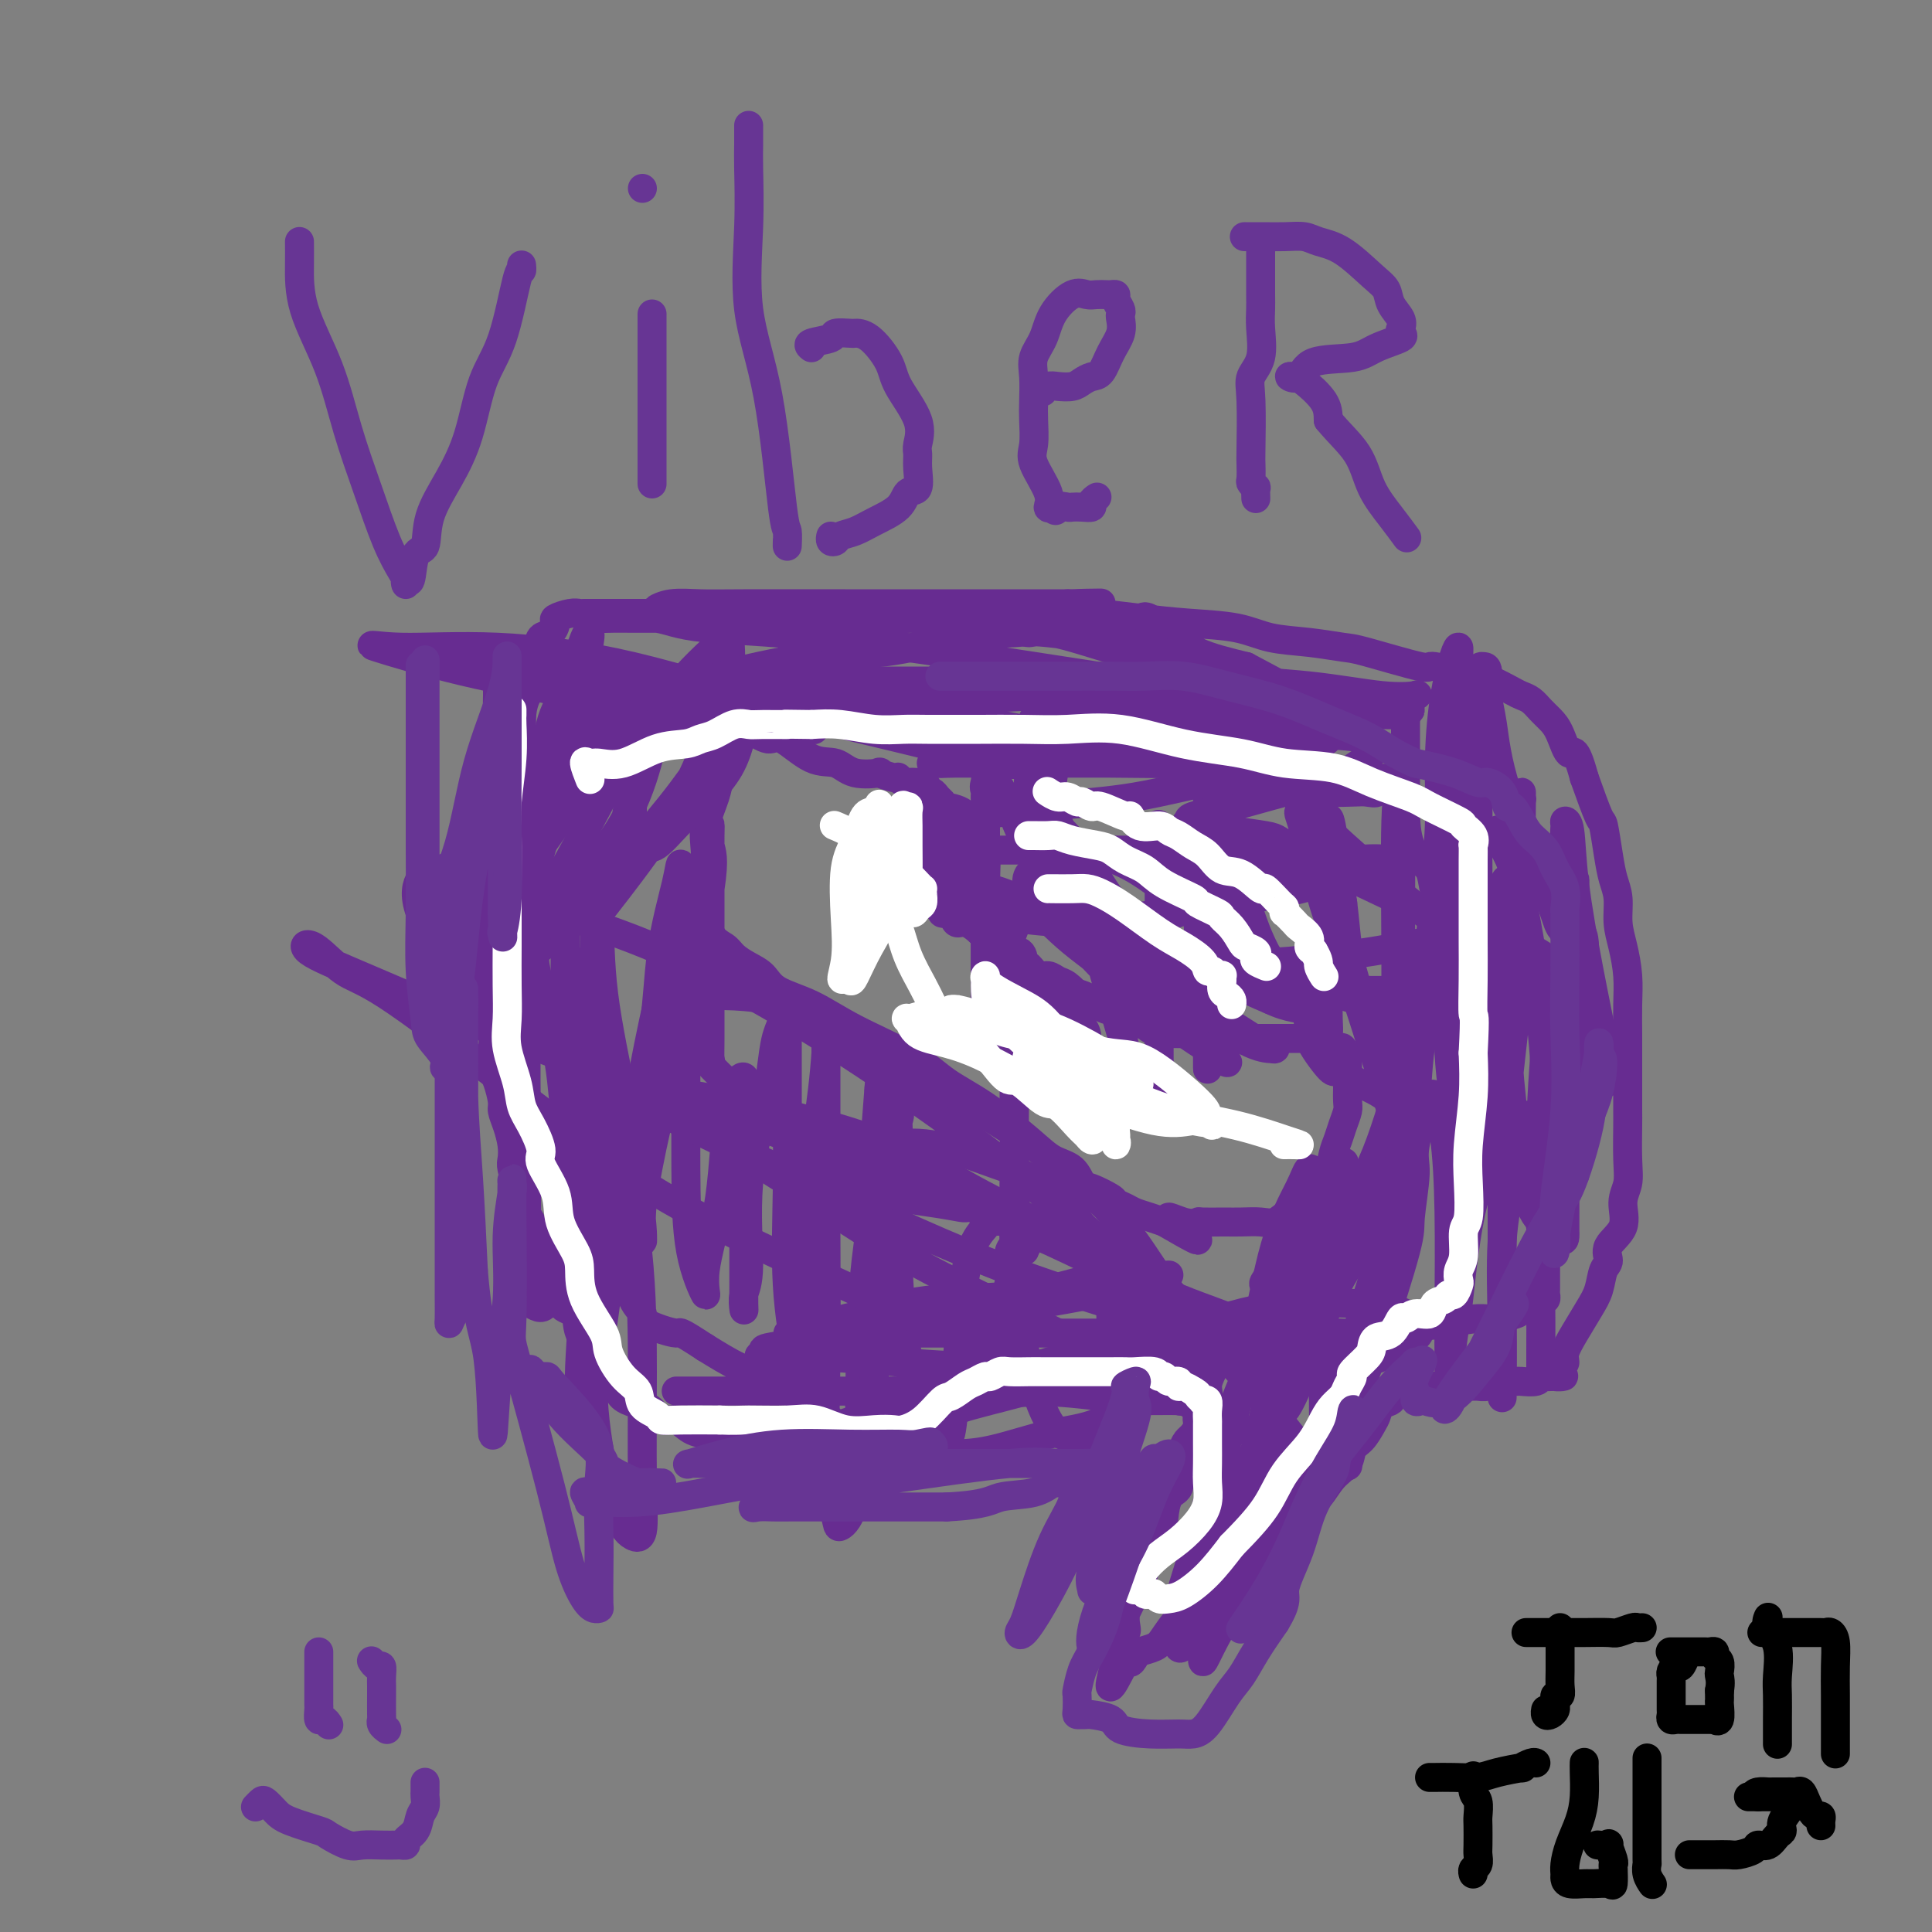 <svg viewBox='0 0 400 400' version='1.1' xmlns='http://www.w3.org/2000/svg' xmlns:xlink='http://www.w3.org/1999/xlink'><rect x="0" y="0" width="400" height="400" fill="#808080" stroke="none"/><g fill='none' stroke='#672C91' stroke-width='6' stroke-linecap='round' stroke-linejoin='round'><path d='M103,138c-0.000,-0.216 -0.000,-0.432 0,0c0.000,0.432 0.001,1.513 0,2c-0.001,0.487 -0.004,0.381 0,1c0.004,0.619 0.015,1.965 0,3c-0.015,1.035 -0.057,1.760 0,3c0.057,1.240 0.211,2.996 0,4c-0.211,1.004 -0.789,1.255 -1,2c-0.211,0.745 -0.057,1.983 0,3c0.057,1.017 0.015,1.813 0,2c-0.015,0.187 -0.003,-0.235 0,0c0.003,0.235 -0.003,1.126 0,2c0.003,0.874 0.015,1.730 0,2c-0.015,0.270 -0.055,-0.045 0,0c0.055,0.045 0.207,0.452 0,1c-0.207,0.548 -0.773,1.239 -1,2c-0.227,0.761 -0.113,1.592 0,2c0.113,0.408 0.226,0.393 0,1c-0.226,0.607 -0.793,1.834 -1,3c-0.207,1.166 -0.056,2.270 0,3c0.056,0.730 0.015,1.087 0,2c-0.015,0.913 -0.004,2.382 0,4c0.004,1.618 0.001,3.384 0,5c-0.001,1.616 -0.000,3.082 0,4c0.000,0.918 0.000,1.287 0,2c-0.000,0.713 -0.000,1.769 0,2c0.000,0.231 0.000,-0.363 0,0c-0.000,0.363 -0.000,1.681 0,3'/><path d='M100,196c-0.448,8.998 -0.067,2.493 0,1c0.067,-1.493 -0.179,2.025 0,4c0.179,1.975 0.784,2.405 1,3c0.216,0.595 0.044,1.354 0,2c-0.044,0.646 0.040,1.177 0,2c-0.040,0.823 -0.204,1.937 0,3c0.204,1.063 0.777,2.074 1,3c0.223,0.926 0.098,1.766 0,3c-0.098,1.234 -0.167,2.860 0,4c0.167,1.140 0.570,1.792 1,3c0.430,1.208 0.886,2.971 1,4c0.114,1.029 -0.114,1.323 0,2c0.114,0.677 0.570,1.737 1,3c0.430,1.263 0.833,2.728 1,4c0.167,1.272 0.099,2.349 0,3c-0.099,0.651 -0.229,0.874 0,2c0.229,1.126 0.817,3.155 1,4c0.183,0.845 -0.039,0.505 0,1c0.039,0.495 0.338,1.826 1,3c0.662,1.174 1.687,2.192 2,3c0.313,0.808 -0.084,1.407 0,2c0.084,0.593 0.650,1.182 1,2c0.350,0.818 0.483,1.866 1,3c0.517,1.134 1.418,2.353 2,3c0.582,0.647 0.846,0.720 1,2c0.154,1.280 0.197,3.766 1,5c0.803,1.234 2.364,1.215 3,2c0.636,0.785 0.346,2.375 1,4c0.654,1.625 2.253,3.284 3,4c0.747,0.716 0.642,0.490 1,1c0.358,0.510 1.179,1.755 2,3'/><path d='M126,284c3.259,5.620 2.406,2.670 2,2c-0.406,-0.670 -0.367,0.939 0,2c0.367,1.061 1.060,1.575 2,2c0.940,0.425 2.127,0.761 3,1c0.873,0.239 1.433,0.379 2,1c0.567,0.621 1.142,1.721 2,2c0.858,0.279 1.999,-0.265 3,0c1.001,0.265 1.864,1.339 3,2c1.136,0.661 2.547,0.909 4,1c1.453,0.091 2.948,0.025 4,0c1.052,-0.025 1.661,-0.009 3,0c1.339,0.009 3.408,0.009 5,0c1.592,-0.009 2.708,-0.029 4,0c1.292,0.029 2.761,0.107 4,0c1.239,-0.107 2.247,-0.400 4,-1c1.753,-0.600 4.249,-1.509 6,-2c1.751,-0.491 2.756,-0.565 4,-1c1.244,-0.435 2.728,-1.230 5,-2c2.272,-0.770 5.333,-1.513 7,-2c1.667,-0.487 1.941,-0.717 3,-1c1.059,-0.283 2.902,-0.620 4,-1c1.098,-0.380 1.452,-0.805 2,-1c0.548,-0.195 1.291,-0.160 2,0c0.709,0.160 1.385,0.447 2,0c0.615,-0.447 1.170,-1.626 2,-2c0.830,-0.374 1.937,0.058 3,0c1.063,-0.058 2.083,-0.607 3,-1c0.917,-0.393 1.730,-0.631 3,-1c1.270,-0.369 2.996,-0.869 4,-1c1.004,-0.131 1.287,0.105 2,0c0.713,-0.105 1.857,-0.553 3,-1'/><path d='M226,280c9.321,-2.662 3.124,-0.819 1,0c-2.124,0.819 -0.174,0.612 1,0c1.174,-0.612 1.571,-1.628 2,-2c0.429,-0.372 0.888,-0.100 1,0c0.112,0.100 -0.125,0.027 0,0c0.125,-0.027 0.610,-0.007 1,0c0.390,0.007 0.685,0.002 1,0c0.315,-0.002 0.650,-0.001 1,0c0.350,0.001 0.717,0.000 1,0c0.283,-0.000 0.484,0.000 1,0c0.516,-0.000 1.346,-0.000 2,0c0.654,0.000 1.132,0.001 2,0c0.868,-0.001 2.127,-0.004 3,0c0.873,0.004 1.361,0.015 2,0c0.639,-0.015 1.428,-0.057 2,0c0.572,0.057 0.927,0.211 1,0c0.073,-0.211 -0.135,-0.789 0,-1c0.135,-0.211 0.614,-0.057 1,0c0.386,0.057 0.681,0.015 1,0c0.319,-0.015 0.663,-0.004 1,0c0.337,0.004 0.668,0.001 1,0c0.332,-0.001 0.666,-0.001 1,0'/><path d='M253,277c4.226,-0.381 1.292,0.166 0,1c-1.292,0.834 -0.942,1.957 -1,3c-0.058,1.043 -0.522,2.008 -1,3c-0.478,0.992 -0.968,2.010 -1,3c-0.032,0.990 0.395,1.952 0,3c-0.395,1.048 -1.613,2.180 -2,3c-0.387,0.820 0.055,1.326 0,2c-0.055,0.674 -0.607,1.516 -1,2c-0.393,0.484 -0.625,0.609 -1,1c-0.375,0.391 -0.892,1.047 -1,2c-0.108,0.953 0.192,2.202 0,3c-0.192,0.798 -0.875,1.145 -1,2c-0.125,0.855 0.309,2.218 0,3c-0.309,0.782 -1.359,0.983 -2,2c-0.641,1.017 -0.872,2.850 -1,4c-0.128,1.150 -0.152,1.616 -1,3c-0.848,1.384 -2.518,3.685 -3,5c-0.482,1.315 0.225,1.643 0,3c-0.225,1.357 -1.381,3.742 -2,5c-0.619,1.258 -0.700,1.388 -1,2c-0.300,0.612 -0.820,1.704 -1,2c-0.180,0.296 -0.020,-0.205 0,0c0.020,0.205 -0.100,1.115 0,2c0.100,0.885 0.419,1.747 0,2c-0.419,0.253 -1.576,-0.101 -2,0c-0.424,0.101 -0.114,0.657 0,1c0.114,0.343 0.030,0.473 0,1c-0.030,0.527 -0.008,1.449 0,2c0.008,0.551 0.002,0.729 0,1c-0.002,0.271 -0.001,0.636 0,1'/><path d='M231,344c-2.996,10.352 0.514,2.733 2,0c1.486,-2.733 0.950,-0.579 1,0c0.050,0.579 0.687,-0.418 1,-1c0.313,-0.582 0.300,-0.750 1,-1c0.700,-0.250 2.111,-0.583 3,-1c0.889,-0.417 1.257,-0.918 2,-2c0.743,-1.082 1.861,-2.743 3,-4c1.139,-1.257 2.300,-2.109 4,-3c1.700,-0.891 3.939,-1.823 6,-4c2.061,-2.177 3.944,-5.601 5,-7c1.056,-1.399 1.285,-0.772 3,-2c1.715,-1.228 4.917,-4.311 7,-6c2.083,-1.689 3.047,-1.984 4,-3c0.953,-1.016 1.894,-2.751 3,-4c1.106,-1.249 2.377,-2.011 3,-3c0.623,-0.989 0.600,-2.205 1,-3c0.400,-0.795 1.225,-1.169 2,-2c0.775,-0.831 1.499,-2.120 2,-3c0.501,-0.880 0.778,-1.350 1,-2c0.222,-0.650 0.388,-1.481 1,-2c0.612,-0.519 1.669,-0.727 2,-1c0.331,-0.273 -0.065,-0.612 0,-1c0.065,-0.388 0.590,-0.825 1,-1c0.410,-0.175 0.705,-0.087 1,0'/><path d='M290,288c3.259,-3.630 2.908,-1.705 3,-1c0.092,0.705 0.628,0.189 1,0c0.372,-0.189 0.579,-0.051 1,0c0.421,0.051 1.055,0.014 2,0c0.945,-0.014 2.199,-0.004 3,0c0.801,0.004 1.149,0.002 2,0c0.851,-0.002 2.206,-0.004 3,0c0.794,0.004 1.026,0.015 1,0c-0.026,-0.015 -0.309,-0.057 0,0c0.309,0.057 1.210,0.211 2,0c0.790,-0.211 1.468,-0.789 2,-1c0.532,-0.211 0.917,-0.057 1,0c0.083,0.057 -0.134,0.015 0,0c0.134,-0.015 0.621,-0.003 1,0c0.379,0.003 0.651,-0.003 1,0c0.349,0.003 0.776,0.015 1,0c0.224,-0.015 0.246,-0.057 1,0c0.754,0.057 2.241,0.211 3,0c0.759,-0.211 0.791,-0.789 1,-1c0.209,-0.211 0.595,-0.057 1,0c0.405,0.057 0.830,0.016 1,0c0.170,-0.016 0.085,-0.008 0,0'/><path d='M321,285c4.979,-0.354 1.928,0.262 1,0c-0.928,-0.262 0.269,-1.403 1,-2c0.731,-0.597 0.998,-0.651 1,-1c0.002,-0.349 -0.260,-0.993 0,-2c0.260,-1.007 1.041,-2.376 2,-4c0.959,-1.624 2.096,-3.501 3,-5c0.904,-1.499 1.574,-2.619 2,-4c0.426,-1.381 0.607,-3.023 1,-4c0.393,-0.977 0.999,-1.289 1,-2c0.001,-0.711 -0.602,-1.821 0,-3c0.602,-1.179 2.410,-2.428 3,-4c0.590,-1.572 -0.038,-3.467 0,-5c0.038,-1.533 0.742,-2.702 1,-4c0.258,-1.298 0.069,-2.723 0,-5c-0.069,-2.277 -0.018,-5.405 0,-7c0.018,-1.595 0.005,-1.657 0,-3c-0.005,-1.343 -0.001,-3.967 0,-6c0.001,-2.033 -0.003,-3.474 0,-5c0.003,-1.526 0.011,-3.138 0,-5c-0.011,-1.862 -0.041,-3.975 0,-6c0.041,-2.025 0.151,-3.962 0,-6c-0.151,-2.038 -0.565,-4.177 -1,-6c-0.435,-1.823 -0.890,-3.330 -1,-5c-0.110,-1.670 0.127,-3.503 0,-5c-0.127,-1.497 -0.617,-2.658 -1,-4c-0.383,-1.342 -0.659,-2.865 -1,-5c-0.341,-2.135 -0.746,-4.883 -1,-6c-0.254,-1.117 -0.358,-0.605 -1,-2c-0.642,-1.395 -1.821,-4.698 -3,-8'/><path d='M328,161c-1.976,-7.275 -2.416,-4.961 -3,-5c-0.584,-0.039 -1.312,-2.430 -2,-4c-0.688,-1.570 -1.337,-2.317 -2,-3c-0.663,-0.683 -1.340,-1.300 -2,-2c-0.660,-0.700 -1.305,-1.481 -2,-2c-0.695,-0.519 -1.442,-0.774 -2,-1c-0.558,-0.226 -0.928,-0.422 -2,-1c-1.072,-0.578 -2.847,-1.539 -4,-2c-1.153,-0.461 -1.684,-0.424 -4,-1c-2.316,-0.576 -6.416,-1.765 -8,-2c-1.584,-0.235 -0.652,0.485 -3,0c-2.348,-0.485 -7.975,-2.175 -11,-3c-3.025,-0.825 -3.450,-0.784 -5,-1c-1.550,-0.216 -4.227,-0.687 -7,-1c-2.773,-0.313 -5.641,-0.466 -8,-1c-2.359,-0.534 -4.209,-1.450 -7,-2c-2.791,-0.550 -6.522,-0.736 -10,-1c-3.478,-0.264 -6.703,-0.607 -10,-1c-3.297,-0.393 -6.667,-0.837 -10,-1c-3.333,-0.163 -6.631,-0.044 -9,0c-2.369,0.044 -3.811,0.012 -7,0c-3.189,-0.012 -8.124,-0.003 -10,0c-1.876,0.003 -0.691,0.001 -2,0c-1.309,-0.001 -5.111,-0.000 -8,0c-2.889,0.000 -4.866,0.000 -7,0c-2.134,-0.000 -4.425,-0.000 -6,0c-1.575,0.000 -2.433,0.000 -4,0c-1.567,-0.000 -3.843,-0.000 -6,0c-2.157,0.000 -4.196,0.000 -6,0c-1.804,-0.000 -3.373,-0.000 -5,0c-1.627,0.000 -3.314,0.000 -5,0'/><path d='M151,127c-12.609,-0.000 -6.632,-0.000 -5,0c1.632,0.000 -1.080,0.000 -4,0c-2.920,-0.000 -6.047,-0.000 -8,0c-1.953,0.000 -2.732,0.000 -4,0c-1.268,-0.000 -3.024,-0.001 -4,0c-0.976,0.001 -1.173,0.004 -2,0c-0.827,-0.004 -2.284,-0.013 -3,0c-0.716,0.013 -0.691,0.049 -1,0c-0.309,-0.049 -0.951,-0.183 -2,0c-1.049,0.183 -2.503,0.683 -3,1c-0.497,0.317 -0.035,0.451 0,1c0.035,0.549 -0.356,1.512 -1,2c-0.644,0.488 -1.540,0.502 -2,1c-0.460,0.498 -0.485,1.480 -1,3c-0.515,1.520 -1.519,3.577 -2,5c-0.481,1.423 -0.440,2.212 -1,3c-0.560,0.788 -1.723,1.574 -2,2c-0.277,0.426 0.332,0.493 0,1c-0.332,0.507 -1.604,1.456 -2,2c-0.396,0.544 0.086,0.685 0,1c-0.086,0.315 -0.739,0.804 -1,1c-0.261,0.196 -0.131,0.098 0,0'/><path d='M150,156c0.007,-0.102 0.014,-0.203 0,0c-0.014,0.203 -0.050,0.711 0,1c0.050,0.289 0.185,0.360 0,1c-0.185,0.640 -0.691,1.848 -1,3c-0.309,1.152 -0.423,2.247 -1,4c-0.577,1.753 -1.618,4.164 -2,6c-0.382,1.836 -0.107,3.097 0,5c0.107,1.903 0.044,4.449 0,6c-0.044,1.551 -0.070,2.106 0,4c0.070,1.894 0.235,5.125 1,7c0.765,1.875 2.130,2.392 3,3c0.870,0.608 1.244,1.305 2,2c0.756,0.695 1.893,1.387 3,2c1.107,0.613 2.185,1.146 3,2c0.815,0.854 1.366,2.030 3,3c1.634,0.970 4.351,1.733 7,3c2.649,1.267 5.229,3.038 9,5c3.771,1.962 8.731,4.115 12,6c3.269,1.885 4.847,3.501 7,5c2.153,1.499 4.881,2.882 8,5c3.119,2.118 6.629,4.972 9,7c2.371,2.028 3.602,3.230 5,4c1.398,0.770 2.961,1.109 4,2c1.039,0.891 1.552,2.333 2,3c0.448,0.667 0.829,0.560 2,1c1.171,0.440 3.132,1.427 4,2c0.868,0.573 0.644,0.731 1,1c0.356,0.269 1.291,0.649 2,1c0.709,0.351 1.191,0.671 2,1c0.809,0.329 1.945,0.665 3,1c1.055,0.335 2.027,0.667 3,1'/><path d='M241,253c12.757,7.426 4.648,1.990 2,0c-2.648,-1.990 0.164,-0.533 2,0c1.836,0.533 2.696,0.143 3,0c0.304,-0.143 0.052,-0.039 1,0c0.948,0.039 3.096,0.012 4,0c0.904,-0.012 0.562,-0.010 1,0c0.438,0.010 1.654,0.028 3,0c1.346,-0.028 2.822,-0.101 4,0c1.178,0.101 2.060,0.375 3,0c0.940,-0.375 1.940,-1.400 3,-2c1.060,-0.600 2.182,-0.776 3,-1c0.818,-0.224 1.332,-0.496 2,-1c0.668,-0.504 1.488,-1.240 2,-2c0.512,-0.760 0.715,-1.544 1,-3c0.285,-1.456 0.651,-3.582 1,-5c0.349,-1.418 0.682,-2.127 1,-3c0.318,-0.873 0.621,-1.912 1,-3c0.379,-1.088 0.834,-2.227 1,-3c0.166,-0.773 0.045,-1.180 0,-2c-0.045,-0.820 -0.012,-2.052 0,-3c0.012,-0.948 0.004,-1.611 0,-2c-0.004,-0.389 -0.004,-0.504 0,-1c0.004,-0.496 0.013,-1.372 0,-2c-0.013,-0.628 -0.049,-1.010 0,-1c0.049,0.010 0.182,0.410 0,0c-0.182,-0.410 -0.679,-1.629 -1,-2c-0.321,-0.371 -0.468,0.107 -1,0c-0.532,-0.107 -1.451,-0.798 -2,-1c-0.549,-0.202 -0.728,0.085 -1,0c-0.272,-0.085 -0.636,-0.543 -1,-1'/><path d='M273,215c-1.113,-0.619 -0.895,-0.166 -1,0c-0.105,0.166 -0.532,0.044 -1,0c-0.468,-0.044 -0.976,-0.012 -2,0c-1.024,0.012 -2.562,0.003 -3,0c-0.438,-0.003 0.226,-0.001 0,0c-0.226,0.001 -1.341,-0.000 -2,0c-0.659,0.000 -0.863,0.001 -1,0c-0.137,-0.001 -0.208,-0.004 -1,0c-0.792,0.004 -2.306,0.015 -3,0c-0.694,-0.015 -0.567,-0.057 -1,0c-0.433,0.057 -1.426,0.211 -2,0c-0.574,-0.211 -0.729,-0.789 -1,-1c-0.271,-0.211 -0.656,-0.057 -1,0c-0.344,0.057 -0.645,0.015 -1,0c-0.355,-0.015 -0.764,-0.004 -1,0c-0.236,0.004 -0.299,0.001 -1,0c-0.701,-0.001 -2.039,0.000 -3,0c-0.961,-0.000 -1.546,-0.003 -2,0c-0.454,0.003 -0.776,0.011 -2,0c-1.224,-0.011 -3.350,-0.040 -4,0c-0.650,0.040 0.178,0.150 0,0c-0.178,-0.150 -1.360,-0.560 -2,-1c-0.640,-0.440 -0.738,-0.911 -1,-1c-0.262,-0.089 -0.688,0.202 -1,0c-0.312,-0.202 -0.510,-0.898 -1,-1c-0.490,-0.102 -1.272,0.390 -2,0c-0.728,-0.390 -1.401,-1.661 -2,-2c-0.599,-0.339 -1.123,0.255 -2,0c-0.877,-0.255 -2.108,-1.359 -3,-2c-0.892,-0.641 -1.446,-0.821 -2,-1'/><path d='M224,206c-2.606,-1.128 -1.121,0.054 -1,0c0.121,-0.054 -1.123,-1.342 -2,-2c-0.877,-0.658 -1.387,-0.686 -2,-1c-0.613,-0.314 -1.328,-0.915 -2,-1c-0.672,-0.085 -1.302,0.346 -2,0c-0.698,-0.346 -1.464,-1.469 -2,-2c-0.536,-0.531 -0.843,-0.471 -1,-1c-0.157,-0.529 -0.165,-1.648 -1,-2c-0.835,-0.352 -2.498,0.062 -3,0c-0.502,-0.062 0.157,-0.599 0,-1c-0.157,-0.401 -1.131,-0.666 -2,-1c-0.869,-0.334 -1.633,-0.738 -2,-1c-0.367,-0.262 -0.336,-0.382 -1,-1c-0.664,-0.618 -2.024,-1.734 -3,-2c-0.976,-0.266 -1.567,0.318 -2,0c-0.433,-0.318 -0.708,-1.538 -1,-2c-0.292,-0.462 -0.600,-0.165 -1,0c-0.400,0.165 -0.892,0.199 -1,0c-0.108,-0.199 0.167,-0.630 0,-1c-0.167,-0.370 -0.777,-0.679 -1,-1c-0.223,-0.321 -0.060,-0.654 0,-1c0.060,-0.346 0.015,-0.707 0,-1c-0.015,-0.293 -0.000,-0.520 0,-1c0.000,-0.480 -0.014,-1.214 0,-2c0.014,-0.786 0.055,-1.623 0,-2c-0.055,-0.377 -0.207,-0.294 0,-1c0.207,-0.706 0.773,-2.202 1,-3c0.227,-0.798 0.113,-0.899 0,-1'/><path d='M195,175c0.155,-1.766 0.041,-0.183 0,0c-0.041,0.183 -0.010,-1.036 0,-2c0.010,-0.964 -0.000,-1.672 0,-2c0.000,-0.328 0.011,-0.274 0,-1c-0.011,-0.726 -0.046,-2.232 0,-3c0.046,-0.768 0.171,-0.797 0,-1c-0.171,-0.203 -0.638,-0.580 -1,-1c-0.362,-0.420 -0.618,-0.883 -1,-1c-0.382,-0.117 -0.889,0.112 -1,0c-0.111,-0.112 0.174,-0.566 0,-1c-0.174,-0.434 -0.806,-0.847 -1,-1c-0.194,-0.153 0.049,-0.045 0,0c-0.049,0.045 -0.391,0.026 -1,0c-0.609,-0.026 -1.484,-0.058 -2,0c-0.516,0.058 -0.673,0.208 -1,0c-0.327,-0.208 -0.826,-0.774 -1,-1c-0.174,-0.226 -0.024,-0.111 0,0c0.024,0.111 -0.078,0.218 -1,0c-0.922,-0.218 -2.663,-0.762 -3,-1c-0.337,-0.238 0.730,-0.170 0,0c-0.730,0.170 -3.258,0.443 -5,0c-1.742,-0.443 -2.700,-1.604 -4,-2c-1.300,-0.396 -2.943,-0.029 -5,-1c-2.057,-0.971 -4.527,-3.279 -6,-4c-1.473,-0.721 -1.950,0.147 -3,0c-1.050,-0.147 -2.673,-1.307 -4,-2c-1.327,-0.693 -2.357,-0.917 -3,-1c-0.643,-0.083 -0.898,-0.024 -1,0c-0.102,0.024 -0.051,0.012 0,0'/><path d='M127,155c0.204,-0.020 0.409,-0.040 0,0c-0.409,0.040 -1.430,0.139 -2,1c-0.570,0.861 -0.689,2.485 -1,4c-0.311,1.515 -0.815,2.921 -1,4c-0.185,1.079 -0.049,1.831 0,2c0.049,0.169 0.013,-0.246 0,-1c-0.013,-0.754 -0.003,-1.847 0,-3c0.003,-1.153 0.000,-2.364 0,-4c-0.000,-1.636 0.002,-3.695 0,-5c-0.002,-1.305 -0.009,-1.854 0,-3c0.009,-1.146 0.033,-2.888 0,-4c-0.033,-1.112 -0.121,-1.595 0,-1c0.121,0.595 0.453,2.266 0,4c-0.453,1.734 -1.691,3.529 -3,5c-1.309,1.471 -2.689,2.618 -4,4c-1.311,1.382 -2.553,2.999 -3,3c-0.447,0.001 -0.101,-1.613 0,-2c0.101,-0.387 -0.045,0.453 0,-1c0.045,-1.453 0.281,-5.199 1,-8c0.719,-2.801 1.920,-4.657 3,-7c1.080,-2.343 2.040,-5.171 3,-8'/><path d='M120,135c1.543,-4.927 1.901,-4.245 2,-4c0.099,0.245 -0.063,0.054 0,0c0.063,-0.054 0.349,0.031 0,2c-0.349,1.969 -1.333,5.823 -2,9c-0.667,3.177 -1.015,5.676 -2,9c-0.985,3.324 -2.606,7.473 -4,10c-1.394,2.527 -2.560,3.434 -3,4c-0.440,0.566 -0.154,0.792 0,1c0.154,0.208 0.176,0.398 0,-1c-0.176,-1.398 -0.551,-4.383 0,-7c0.551,-2.617 2.028,-4.867 3,-7c0.972,-2.133 1.438,-4.151 2,-6c0.562,-1.849 1.220,-3.529 2,-5c0.780,-1.471 1.681,-2.731 2,-3c0.319,-0.269 0.057,0.455 0,1c-0.057,0.545 0.091,0.913 0,2c-0.091,1.087 -0.419,2.893 -1,5c-0.581,2.107 -1.413,4.513 -3,8c-1.587,3.487 -3.928,8.054 -5,10c-1.072,1.946 -0.876,1.271 -1,1c-0.124,-0.271 -0.569,-0.136 -1,0c-0.431,0.136 -0.847,0.274 -1,0c-0.153,-0.274 -0.041,-0.960 0,-2c0.041,-1.040 0.011,-2.434 0,-4c-0.011,-1.566 -0.003,-3.305 0,-5c0.003,-1.695 0.002,-3.348 0,-5'/><path d='M108,148c0.444,-3.709 1.555,-4.982 3,-6c1.445,-1.018 3.226,-1.782 4,-2c0.774,-0.218 0.542,0.112 1,0c0.458,-0.112 1.607,-0.664 2,0c0.393,0.664 0.030,2.544 0,4c-0.030,1.456 0.275,2.488 0,5c-0.275,2.512 -1.128,6.505 -2,9c-0.872,2.495 -1.762,3.491 -3,5c-1.238,1.509 -2.823,3.532 -4,5c-1.177,1.468 -1.946,2.381 -2,2c-0.054,-0.381 0.607,-2.055 1,-3c0.393,-0.945 0.520,-1.160 2,-3c1.480,-1.840 4.315,-5.304 7,-8c2.685,-2.696 5.222,-4.624 7,-6c1.778,-1.376 2.797,-2.200 4,-3c1.203,-0.800 2.592,-1.576 3,-2c0.408,-0.424 -0.163,-0.496 0,0c0.163,0.496 1.062,1.562 0,4c-1.062,2.438 -4.083,6.250 -7,10c-2.917,3.750 -5.729,7.439 -9,12c-3.271,4.561 -7.000,9.996 -10,14c-3.000,4.004 -5.269,6.578 -7,9c-1.731,2.422 -2.923,4.692 -3,5c-0.077,0.308 0.962,-1.346 2,-3'/><path d='M97,196c0.741,-1.333 1.595,-3.167 3,-6c1.405,-2.833 3.361,-6.667 6,-11c2.639,-4.333 5.960,-9.166 9,-13c3.040,-3.834 5.798,-6.670 8,-9c2.202,-2.330 3.848,-4.153 5,-5c1.152,-0.847 1.810,-0.719 2,-1c0.190,-0.281 -0.088,-0.973 0,2c0.088,2.973 0.541,9.610 0,14c-0.541,4.390 -2.076,6.531 -4,10c-1.924,3.469 -4.237,8.264 -7,12c-2.763,3.736 -5.974,6.412 -8,8c-2.026,1.588 -2.866,2.087 -3,1c-0.134,-1.087 0.437,-3.761 1,-7c0.563,-3.239 1.117,-7.044 2,-11c0.883,-3.956 2.097,-8.062 4,-12c1.903,-3.938 4.497,-7.709 8,-12c3.503,-4.291 7.915,-9.102 10,-11c2.085,-1.898 1.841,-0.881 2,-1c0.159,-0.119 0.719,-1.373 1,-1c0.281,0.373 0.283,2.372 0,5c-0.283,2.628 -0.852,5.884 -2,10c-1.148,4.116 -2.875,9.093 -6,14c-3.125,4.907 -7.649,9.744 -11,14c-3.351,4.256 -5.529,7.930 -7,10c-1.471,2.070 -2.236,2.535 -3,3'/><path d='M107,199c-3.137,4.294 -0.481,1.529 0,1c0.481,-0.529 -1.214,1.179 -1,0c0.214,-1.179 2.338,-5.246 5,-10c2.662,-4.754 5.861,-10.195 9,-16c3.139,-5.805 6.217,-11.976 10,-18c3.783,-6.024 8.271,-11.903 12,-16c3.729,-4.097 6.701,-6.413 8,-8c1.299,-1.587 0.927,-2.443 1,-1c0.073,1.443 0.592,5.187 0,9c-0.592,3.813 -2.297,7.696 -4,12c-1.703,4.304 -3.406,9.030 -7,15c-3.594,5.970 -9.080,13.185 -12,17c-2.920,3.815 -3.275,4.230 -4,5c-0.725,0.770 -1.821,1.895 -2,2c-0.179,0.105 0.559,-0.811 1,-2c0.441,-1.189 0.584,-2.652 2,-5c1.416,-2.348 4.106,-5.580 7,-9c2.894,-3.420 5.992,-7.029 9,-11c3.008,-3.971 5.927,-8.303 8,-11c2.073,-2.697 3.301,-3.760 4,-4c0.699,-0.240 0.868,0.343 1,0c0.132,-0.343 0.226,-1.611 0,0c-0.226,1.611 -0.772,6.102 -3,10c-2.228,3.898 -6.138,7.203 -9,10c-2.862,2.797 -4.675,5.085 -6,6c-1.325,0.915 -2.163,0.458 -3,0'/><path d='M133,175c-3.239,2.481 -2.338,0.684 -2,0c0.338,-0.684 0.112,-0.256 0,-2c-0.112,-1.744 -0.110,-5.661 0,-9c0.110,-3.339 0.328,-6.099 1,-9c0.672,-2.901 1.797,-5.943 3,-8c1.203,-2.057 2.483,-3.129 5,-4c2.517,-0.871 6.272,-1.541 9,-2c2.728,-0.459 4.428,-0.708 6,0c1.572,0.708 3.015,2.372 5,4c1.985,1.628 4.512,3.221 6,4c1.488,0.779 1.937,0.744 2,1c0.063,0.256 -0.262,0.802 0,1c0.262,0.198 1.109,0.048 0,0c-1.109,-0.048 -4.175,0.005 -6,0c-1.825,-0.005 -2.410,-0.069 -5,0c-2.590,0.069 -7.186,0.272 -14,-1c-6.814,-1.272 -15.846,-4.017 -24,-6c-8.154,-1.983 -15.430,-3.203 -23,-5c-7.570,-1.797 -15.433,-4.170 -18,-5c-2.567,-0.830 0.161,-0.117 5,0c4.839,0.117 11.789,-0.364 20,0c8.211,0.364 17.685,1.572 28,4c10.315,2.428 21.473,6.076 32,9c10.527,2.924 20.424,5.122 28,7c7.576,1.878 12.832,3.434 16,4c3.168,0.566 4.247,0.141 5,0c0.753,-0.141 1.181,0.004 1,0c-0.181,-0.004 -0.972,-0.155 -1,0c-0.028,0.155 0.706,0.616 -1,0c-1.706,-0.616 -5.853,-2.308 -10,-4'/><path d='M201,154c-3.986,-1.428 -8.452,-2.999 -14,-4c-5.548,-1.001 -12.177,-1.431 -19,-2c-6.823,-0.569 -13.839,-1.277 -20,-2c-6.161,-0.723 -11.468,-1.462 -14,-2c-2.532,-0.538 -2.290,-0.876 -2,-1c0.290,-0.124 0.627,-0.032 1,0c0.373,0.032 0.781,0.006 5,0c4.219,-0.006 12.249,0.009 21,0c8.751,-0.009 18.223,-0.041 27,0c8.777,0.041 16.860,0.154 25,0c8.140,-0.154 16.336,-0.574 23,-1c6.664,-0.426 11.796,-0.857 14,-1c2.204,-0.143 1.480,0.003 1,0c-0.480,-0.003 -0.716,-0.155 -1,0c-0.284,0.155 -0.615,0.616 -3,1c-2.385,0.384 -6.824,0.691 -12,1c-5.176,0.309 -11.088,0.619 -18,1c-6.912,0.381 -14.822,0.833 -23,1c-8.178,0.167 -16.624,0.047 -23,0c-6.376,-0.047 -10.682,-0.023 -13,0c-2.318,0.023 -2.647,0.045 -2,0c0.647,-0.045 2.270,-0.156 3,0c0.730,0.156 0.566,0.578 9,0c8.434,-0.578 25.465,-2.155 37,-3c11.535,-0.845 17.575,-0.959 24,-1c6.425,-0.041 13.234,-0.011 17,0c3.766,0.011 4.487,0.003 5,0c0.513,-0.003 0.818,-0.001 1,0c0.182,0.001 0.241,0.000 -2,0c-2.241,-0.000 -6.783,-0.000 -13,0c-6.217,0.000 -14.108,0.000 -22,0'/><path d='M213,141c-9.499,-0.000 -15.245,-0.000 -24,0c-8.755,0.000 -20.517,0.000 -29,0c-8.483,-0.000 -13.688,-0.000 -18,0c-4.312,0.000 -7.733,0.000 -7,0c0.733,-0.000 5.620,-0.000 11,0c5.380,0.000 11.255,0.000 18,0c6.745,-0.000 14.361,-0.000 22,0c7.639,0.000 15.302,0.000 22,0c6.698,-0.000 12.433,-0.000 17,0c4.567,0.000 7.967,0.000 8,0c0.033,-0.000 -3.302,-0.000 -7,0c-3.698,0.000 -7.761,0.000 -12,0c-4.239,-0.000 -8.655,-0.000 -19,0c-10.345,0.000 -26.621,0.001 -40,0c-13.379,-0.001 -23.863,-0.003 -31,0c-7.137,0.003 -10.929,0.011 -13,0c-2.071,-0.011 -2.421,-0.039 -3,0c-0.579,0.039 -1.388,0.147 1,0c2.388,-0.147 7.972,-0.550 14,0c6.028,0.550 12.500,2.053 21,3c8.500,0.947 19.028,1.340 29,2c9.972,0.660 19.389,1.588 28,3c8.611,1.412 16.418,3.306 23,4c6.582,0.694 11.940,0.186 16,0c4.060,-0.186 6.824,-0.050 8,0c1.176,0.050 0.765,0.014 0,0c-0.765,-0.014 -1.882,-0.007 -3,0'/><path d='M245,153c-1.490,0.015 -3.714,0.054 -7,0c-3.286,-0.054 -7.632,-0.201 -13,0c-5.368,0.201 -11.757,0.751 -19,0c-7.243,-0.751 -15.340,-2.804 -23,-4c-7.660,-1.196 -14.882,-1.537 -21,-3c-6.118,-1.463 -11.132,-4.050 -13,-5c-1.868,-0.950 -0.591,-0.265 -1,0c-0.409,0.265 -2.505,0.110 1,-1c3.505,-1.110 12.610,-3.175 19,-4c6.390,-0.825 10.066,-0.411 15,-1c4.934,-0.589 11.125,-2.182 16,-3c4.875,-0.818 8.433,-0.860 11,-1c2.567,-0.140 4.144,-0.377 5,-1c0.856,-0.623 0.990,-1.632 1,-2c0.010,-0.368 -0.104,-0.097 -1,0c-0.896,0.097 -2.575,0.018 -3,0c-0.425,-0.018 0.402,0.024 -5,0c-5.402,-0.024 -17.035,-0.115 -26,0c-8.965,0.115 -15.264,0.437 -22,0c-6.736,-0.437 -13.910,-1.634 -18,-2c-4.090,-0.366 -5.095,0.098 -5,0c0.095,-0.098 1.291,-0.758 3,-1c1.709,-0.242 3.932,-0.065 6,0c2.068,0.065 3.979,0.017 9,0c5.021,-0.017 13.150,-0.005 21,0c7.850,0.005 15.421,0.001 22,0c6.579,-0.001 12.165,-0.000 16,0c3.835,0.000 5.917,0.000 8,0'/><path d='M221,125c13.298,-0.198 4.042,-0.193 1,0c-3.042,0.193 0.131,0.573 0,1c-0.131,0.427 -3.566,0.899 -7,1c-3.434,0.101 -6.868,-0.169 -11,0c-4.132,0.169 -8.964,0.777 -15,1c-6.036,0.223 -13.277,0.060 -21,0c-7.723,-0.060 -15.929,-0.018 -23,0c-7.071,0.018 -13.009,0.012 -17,0c-3.991,-0.012 -6.036,-0.028 -6,0c0.036,0.028 2.154,0.102 5,0c2.846,-0.102 6.419,-0.379 9,0c2.581,0.379 4.168,1.416 10,2c5.832,0.584 15.907,0.716 34,3c18.093,2.284 44.203,6.721 61,9c16.797,2.279 24.280,2.400 31,3c6.720,0.600 12.675,1.677 16,2c3.325,0.323 4.019,-0.110 4,0c-0.019,0.110 -0.749,0.761 -1,1c-0.251,0.239 -0.021,0.064 -2,0c-1.979,-0.064 -6.167,-0.018 -11,0c-4.833,0.018 -10.312,0.009 -16,0c-5.688,-0.009 -11.586,-0.016 -18,0c-6.414,0.016 -13.343,0.057 -18,0c-4.657,-0.057 -7.043,-0.211 -9,0c-1.957,0.211 -3.486,0.789 -3,1c0.486,0.211 2.987,0.057 5,0c2.013,-0.057 3.537,-0.015 7,0c3.463,0.015 8.866,0.004 14,0c5.134,-0.004 9.997,-0.001 14,0c4.003,0.001 7.144,0.000 9,0c1.856,-0.000 2.428,-0.000 3,0'/><path d='M266,149c7.765,0.049 1.179,0.171 -2,0c-3.179,-0.171 -2.950,-0.634 -4,0c-1.050,0.634 -3.380,2.367 -8,3c-4.620,0.633 -11.530,0.166 -18,1c-6.470,0.834 -12.501,2.969 -19,4c-6.499,1.031 -13.465,0.959 -17,1c-3.535,0.041 -3.637,0.197 -4,0c-0.363,-0.197 -0.985,-0.747 1,-1c1.985,-0.253 6.577,-0.211 12,-1c5.423,-0.789 11.675,-2.410 18,-3c6.325,-0.590 12.722,-0.147 19,0c6.278,0.147 12.436,0.000 17,0c4.564,-0.000 7.532,0.147 10,0c2.468,-0.147 4.434,-0.589 4,0c-0.434,0.589 -3.267,2.211 -5,3c-1.733,0.789 -2.365,0.747 -6,1c-3.635,0.253 -10.273,0.800 -16,1c-5.727,0.200 -10.542,0.054 -19,0c-8.458,-0.054 -20.559,-0.014 -27,0c-6.441,0.014 -7.222,0.004 -8,0c-0.778,-0.004 -1.555,-0.001 -1,0c0.555,0.001 2.440,0.000 4,0c1.560,-0.000 2.794,0.000 7,0c4.206,-0.000 11.384,-0.001 18,0c6.616,0.001 12.671,0.004 19,0c6.329,-0.004 12.931,-0.017 18,0c5.069,0.017 8.604,0.062 11,0c2.396,-0.062 3.653,-0.233 4,0c0.347,0.233 -0.214,0.870 0,1c0.214,0.130 1.204,-0.249 -2,0c-3.204,0.249 -10.602,1.124 -18,2'/><path d='M254,161c-6.590,1.285 -13.065,2.999 -19,4c-5.935,1.001 -11.331,1.290 -18,2c-6.669,0.710 -14.611,1.840 -21,3c-6.389,1.160 -11.226,2.349 -14,3c-2.774,0.651 -3.484,0.763 -4,1c-0.516,0.237 -0.838,0.599 -1,1c-0.162,0.401 -0.166,0.839 0,1c0.166,0.161 0.501,0.043 2,0c1.499,-0.043 4.164,-0.012 7,0c2.836,0.012 5.845,0.003 9,0c3.155,-0.003 6.457,-0.001 14,0c7.543,0.001 19.329,0.003 28,0c8.671,-0.003 14.229,-0.009 18,0c3.771,0.009 5.756,0.032 7,0c1.244,-0.032 1.748,-0.119 2,0c0.252,0.119 0.251,0.445 0,1c-0.251,0.555 -0.752,1.340 -2,2c-1.248,0.660 -3.241,1.194 -5,2c-1.759,0.806 -3.283,1.885 -5,3c-1.717,1.115 -3.627,2.265 -5,3c-1.373,0.735 -2.210,1.056 -4,2c-1.790,0.944 -4.531,2.511 -6,3c-1.469,0.489 -1.664,-0.100 -2,0c-0.336,0.100 -0.814,0.890 -1,1c-0.186,0.110 -0.082,-0.462 1,-1c1.082,-0.538 3.140,-1.044 6,-2c2.860,-0.956 6.520,-2.361 11,-4c4.480,-1.639 9.778,-3.511 15,-5c5.222,-1.489 10.367,-2.593 14,-3c3.633,-0.407 5.752,-0.116 7,0c1.248,0.116 1.624,0.058 2,0'/><path d='M290,178c3.088,-0.485 -0.690,-0.198 -2,0c-1.310,0.198 -0.150,0.306 -2,1c-1.850,0.694 -6.711,1.973 -10,3c-3.289,1.027 -5.007,1.802 -11,3c-5.993,1.198 -16.262,2.820 -24,4c-7.738,1.180 -12.946,1.917 -18,2c-5.054,0.083 -9.954,-0.488 -13,-1c-3.046,-0.512 -4.238,-0.965 -6,-2c-1.762,-1.035 -4.093,-2.651 -5,-4c-0.907,-1.349 -0.390,-2.432 0,-4c0.390,-1.568 0.654,-3.621 0,-5c-0.654,-1.379 -2.228,-2.083 -3,-3c-0.772,-0.917 -0.744,-2.048 -1,-3c-0.256,-0.952 -0.795,-1.724 -1,-2c-0.205,-0.276 -0.076,-0.056 0,0c0.076,0.056 0.097,-0.052 1,0c0.903,0.052 2.687,0.265 4,1c1.313,0.735 2.156,1.993 3,3c0.844,1.007 1.690,1.765 2,4c0.310,2.235 0.083,5.948 0,9c-0.083,3.052 -0.022,5.443 0,8c0.022,2.557 0.006,5.279 0,7c-0.006,1.721 -0.002,2.439 0,3c0.002,0.561 0.000,0.964 0,1c-0.000,0.036 -0.000,-0.294 0,-1c0.000,-0.706 0.000,-1.787 0,-5c-0.000,-3.213 -0.000,-8.557 0,-13c0.000,-4.443 0.000,-7.984 0,-11c-0.000,-3.016 -0.000,-5.508 0,-8'/><path d='M204,165c0.033,-6.136 0.117,-2.975 0,-2c-0.117,0.975 -0.434,-0.235 0,-1c0.434,-0.765 1.620,-1.085 3,1c1.380,2.085 2.953,6.576 5,11c2.047,4.424 4.566,8.781 7,13c2.434,4.219 4.781,8.301 7,11c2.219,2.699 4.309,4.013 5,5c0.691,0.987 -0.018,1.645 0,2c0.018,0.355 0.764,0.408 0,-1c-0.764,-1.408 -3.038,-4.277 -5,-7c-1.962,-2.723 -3.611,-5.300 -5,-8c-1.389,-2.700 -2.516,-5.524 -4,-9c-1.484,-3.476 -3.323,-7.603 -4,-11c-0.677,-3.397 -0.190,-6.063 0,-7c0.190,-0.937 0.084,-0.144 0,0c-0.084,0.144 -0.147,-0.362 0,-1c0.147,-0.638 0.504,-1.407 2,1c1.496,2.407 4.130,7.989 6,13c1.870,5.011 2.974,9.449 5,17c2.026,7.551 4.974,18.215 7,25c2.026,6.785 3.131,9.692 4,11c0.869,1.308 1.501,1.018 2,1c0.499,-0.018 0.866,0.236 1,0c0.134,-0.236 0.036,-0.960 0,-5c-0.036,-4.040 -0.010,-11.395 0,-17c0.010,-5.605 0.003,-9.461 0,-14c-0.003,-4.539 -0.001,-9.760 0,-13c0.001,-3.240 0.000,-4.497 0,-5c-0.000,-0.503 -0.000,-0.251 0,0'/><path d='M240,175c-0.098,-8.394 -0.344,-2.378 0,0c0.344,2.378 1.280,1.119 3,3c1.720,1.881 4.226,6.901 5,9c0.774,2.099 -0.185,1.276 0,4c0.185,2.724 1.514,8.996 2,13c0.486,4.004 0.130,5.742 0,8c-0.130,2.258 -0.035,5.038 0,7c0.035,1.962 0.009,3.105 0,2c-0.009,-1.105 -0.002,-4.460 0,-11c0.002,-6.540 -0.001,-16.265 0,-24c0.001,-7.735 0.005,-13.481 0,-19c-0.005,-5.519 -0.018,-10.810 0,-13c0.018,-2.190 0.068,-1.278 0,-1c-0.068,0.278 -0.254,-0.079 0,1c0.254,1.079 0.946,3.593 2,8c1.054,4.407 2.468,10.706 4,17c1.532,6.294 3.181,12.585 6,18c2.819,5.415 6.808,9.956 9,13c2.192,3.044 2.587,4.591 3,5c0.413,0.409 0.843,-0.322 1,-1c0.157,-0.678 0.042,-1.305 0,-3c-0.042,-1.695 -0.009,-4.460 0,-8c0.009,-3.540 -0.006,-7.855 0,-12c0.006,-4.145 0.033,-8.121 0,-12c-0.033,-3.879 -0.124,-7.660 0,-9c0.124,-1.340 0.464,-0.240 1,3c0.536,3.240 1.268,8.620 2,14'/><path d='M278,187c0.637,5.044 0.731,9.153 2,14c1.269,4.847 3.713,10.430 5,14c1.287,3.570 1.416,5.127 2,7c0.584,1.873 1.624,4.063 2,3c0.376,-1.063 0.087,-5.379 0,-10c-0.087,-4.621 0.029,-9.547 0,-18c-0.029,-8.453 -0.204,-20.432 0,-27c0.204,-6.568 0.787,-7.725 1,-9c0.213,-1.275 0.057,-2.669 0,-2c-0.057,0.669 -0.015,3.401 0,6c0.015,2.599 0.002,5.064 0,7c-0.002,1.936 0.006,3.341 0,8c-0.006,4.659 -0.025,12.572 0,19c0.025,6.428 0.095,11.372 0,16c-0.095,4.628 -0.354,8.941 0,11c0.354,2.059 1.321,1.865 2,2c0.679,0.135 1.069,0.601 1,0c-0.069,-0.601 -0.597,-2.268 0,-9c0.597,-6.732 2.318,-18.529 3,-24c0.682,-5.471 0.326,-4.615 1,-9c0.674,-4.385 2.377,-14.012 3,-19c0.623,-4.988 0.167,-5.336 0,-5c-0.167,0.336 -0.046,1.355 0,3c0.046,1.645 0.018,3.916 0,6c-0.018,2.084 -0.026,3.979 0,9c0.026,5.021 0.087,13.166 0,20c-0.087,6.834 -0.322,12.358 0,18c0.322,5.642 1.202,11.404 2,15c0.798,3.596 1.514,5.028 2,5c0.486,-0.028 0.743,-1.514 1,-3'/><path d='M305,235c0.394,-2.160 0.880,-6.062 1,-8c0.120,-1.938 -0.126,-1.914 1,-9c1.126,-7.086 3.622,-21.281 5,-30c1.378,-8.719 1.637,-11.961 2,-15c0.363,-3.039 0.831,-5.875 1,-7c0.169,-1.125 0.040,-0.541 0,-1c-0.040,-0.459 0.011,-1.963 0,0c-0.011,1.963 -0.084,7.391 0,13c0.084,5.609 0.324,11.397 0,18c-0.324,6.603 -1.211,14.020 -2,21c-0.789,6.980 -1.479,13.523 -2,18c-0.521,4.477 -0.871,6.889 -1,8c-0.129,1.111 -0.035,0.920 0,1c0.035,0.080 0.012,0.432 0,-2c-0.012,-2.432 -0.014,-7.647 0,-14c0.014,-6.353 0.042,-13.844 0,-20c-0.042,-6.156 -0.155,-10.977 0,-15c0.155,-4.023 0.578,-7.249 1,-9c0.422,-1.751 0.845,-2.028 1,-2c0.155,0.028 0.043,0.361 0,1c-0.043,0.639 -0.017,1.585 0,4c0.017,2.415 0.026,6.300 0,11c-0.026,4.700 -0.088,10.216 0,15c0.088,4.784 0.325,8.835 1,15c0.675,6.165 1.789,14.443 3,19c1.211,4.557 2.520,5.392 3,6c0.480,0.608 0.131,0.989 0,1c-0.131,0.011 -0.046,-0.348 0,-1c0.046,-0.652 0.051,-1.599 0,-5c-0.051,-3.401 -0.157,-9.258 0,-15c0.157,-5.742 0.579,-11.371 1,-17'/><path d='M320,216c0.951,-7.929 2.829,-9.251 4,-12c1.171,-2.749 1.634,-6.925 2,-9c0.366,-2.075 0.633,-2.048 1,-2c0.367,0.048 0.832,0.117 1,2c0.168,1.883 0.037,5.582 0,8c-0.037,2.418 0.018,3.557 0,6c-0.018,2.443 -0.110,6.189 0,9c0.110,2.811 0.422,4.686 0,8c-0.422,3.314 -1.577,8.068 -2,11c-0.423,2.932 -0.113,4.041 0,5c0.113,0.959 0.030,1.767 0,1c-0.030,-0.767 -0.008,-3.110 0,-6c0.008,-2.890 0.003,-6.328 0,-9c-0.003,-2.672 -0.004,-4.579 0,-10c0.004,-5.421 0.011,-14.356 0,-21c-0.011,-6.644 -0.041,-10.996 0,-13c0.041,-2.004 0.155,-1.658 0,-2c-0.155,-0.342 -0.577,-1.372 -1,2c-0.423,3.372 -0.845,11.145 -1,18c-0.155,6.855 -0.041,12.791 0,19c0.041,6.209 0.010,12.690 0,18c-0.010,5.310 -0.000,9.450 0,12c0.000,2.550 -0.010,3.509 0,4c0.010,0.491 0.041,0.514 0,1c-0.041,0.486 -0.152,1.434 -1,0c-0.848,-1.434 -2.432,-5.249 -3,-10c-0.568,-4.751 -0.121,-10.438 0,-16c0.121,-5.562 -0.083,-10.997 -1,-19c-0.917,-8.003 -2.548,-18.572 -4,-25c-1.452,-6.428 -2.726,-8.714 -4,-11'/><path d='M311,175c-1.401,-5.774 -0.904,-2.210 -1,-1c-0.096,1.210 -0.784,0.066 -2,0c-1.216,-0.066 -2.961,0.948 -4,5c-1.039,4.052 -1.374,11.144 -3,17c-1.626,5.856 -4.544,10.476 -6,16c-1.456,5.524 -1.449,11.952 -2,16c-0.551,4.048 -1.661,5.715 -2,7c-0.339,1.285 0.094,2.187 0,3c-0.094,0.813 -0.714,1.535 -1,1c-0.286,-0.535 -0.236,-2.329 -2,-9c-1.764,-6.671 -5.341,-18.219 -8,-26c-2.659,-7.781 -4.399,-11.794 -6,-17c-1.601,-5.206 -3.064,-11.603 -4,-15c-0.936,-3.397 -1.346,-3.792 -1,-4c0.346,-0.208 1.448,-0.230 2,0c0.552,0.230 0.554,0.710 4,4c3.446,3.290 10.336,9.390 16,14c5.664,4.610 10.102,7.731 14,10c3.898,2.269 7.256,3.687 7,3c-0.256,-0.687 -4.127,-3.480 -13,-8c-8.873,-4.520 -22.747,-10.769 -29,-14c-6.253,-3.231 -4.884,-3.445 -8,-4c-3.116,-0.555 -10.719,-1.450 -14,-2c-3.281,-0.550 -2.242,-0.754 -2,-1c0.242,-0.246 -0.314,-0.536 1,-1c1.314,-0.464 4.496,-1.104 8,-2c3.504,-0.896 7.328,-2.049 11,-3c3.672,-0.951 7.192,-1.700 10,-2c2.808,-0.300 4.904,-0.150 7,0'/><path d='M283,162c5.841,-1.513 2.943,-0.797 2,0c-0.943,0.797 0.068,1.675 0,2c-0.068,0.325 -1.215,0.096 -2,0c-0.785,-0.096 -1.208,-0.058 -3,0c-1.792,0.058 -4.952,0.136 -9,0c-4.048,-0.136 -8.984,-0.485 -14,-2c-5.016,-1.515 -10.114,-4.195 -13,-6c-2.886,-1.805 -3.562,-2.733 -4,-3c-0.438,-0.267 -0.638,0.127 0,0c0.638,-0.127 2.112,-0.777 5,-1c2.888,-0.223 7.188,-0.021 12,0c4.812,0.021 10.136,-0.139 15,0c4.864,0.139 9.269,0.577 11,1c1.731,0.423 0.790,0.831 1,1c0.210,0.169 1.572,0.099 1,1c-0.572,0.901 -3.077,2.772 -5,4c-1.923,1.228 -3.263,1.812 -4,2c-0.737,0.188 -0.870,-0.019 -1,0c-0.130,0.019 -0.256,0.264 -1,0c-0.744,-0.264 -2.105,-1.037 -4,-3c-1.895,-1.963 -4.324,-5.118 -7,-8c-2.676,-2.882 -5.601,-5.492 -8,-8c-2.399,-2.508 -4.274,-4.913 -7,-7c-2.726,-2.087 -6.303,-3.857 -8,-5c-1.697,-1.143 -1.516,-1.660 -2,-2c-0.484,-0.340 -1.635,-0.504 -1,0c0.635,0.504 3.056,1.674 5,3c1.944,1.326 3.413,2.807 6,4c2.587,1.193 6.294,2.096 10,3'/><path d='M258,138c4.779,2.497 6.725,3.741 10,5c3.275,1.259 7.877,2.535 10,3c2.123,0.465 1.765,0.119 2,0c0.235,-0.119 1.063,-0.010 1,0c-0.063,0.010 -1.018,-0.079 -2,0c-0.982,0.079 -1.990,0.325 -3,0c-1.010,-0.325 -2.020,-1.221 -8,-3c-5.980,-1.779 -16.928,-4.441 -22,-6c-5.072,-1.559 -4.268,-2.015 -9,-3c-4.732,-0.985 -14.999,-2.499 -20,-3c-5.001,-0.501 -4.736,0.011 -4,0c0.736,-0.011 1.945,-0.545 5,0c3.055,0.545 7.958,2.171 14,4c6.042,1.829 13.224,3.862 20,5c6.776,1.138 13.148,1.381 19,2c5.852,0.619 11.186,1.614 15,2c3.814,0.386 6.108,0.162 7,0c0.892,-0.162 0.383,-0.261 0,0c-0.383,0.261 -0.638,0.883 -1,1c-0.362,0.117 -0.829,-0.270 -1,0c-0.171,0.270 -0.046,1.195 0,2c0.046,0.805 0.013,1.488 0,3c-0.013,1.512 -0.006,3.853 0,6c0.006,2.147 0.012,4.101 0,6c-0.012,1.899 -0.042,3.742 0,6c0.042,2.258 0.155,4.931 1,7c0.845,2.069 2.423,3.535 4,5'/><path d='M296,180c0.937,3.100 0.779,4.849 1,3c0.221,-1.849 0.819,-7.295 1,-12c0.181,-4.705 -0.057,-8.668 0,-13c0.057,-4.332 0.408,-9.033 1,-13c0.592,-3.967 1.426,-7.202 2,-9c0.574,-1.798 0.887,-2.161 1,-2c0.113,0.161 0.026,0.845 0,2c-0.026,1.155 0.008,2.782 0,4c-0.008,1.218 -0.058,2.028 0,6c0.058,3.972 0.226,11.107 0,16c-0.226,4.893 -0.845,7.546 0,13c0.845,5.454 3.155,13.710 4,17c0.845,3.290 0.227,1.615 0,1c-0.227,-0.615 -0.061,-0.168 0,-2c0.061,-1.832 0.019,-5.941 0,-9c-0.019,-3.059 -0.015,-5.069 0,-10c0.015,-4.931 0.042,-12.784 0,-19c-0.042,-6.216 -0.152,-10.794 0,-13c0.152,-2.206 0.566,-2.038 1,-2c0.434,0.038 0.886,-0.053 1,1c0.114,1.053 -0.111,3.248 0,5c0.111,1.752 0.559,3.059 1,6c0.441,2.941 0.875,7.516 3,14c2.125,6.484 5.942,14.875 8,20c2.058,5.125 2.356,6.982 3,8c0.644,1.018 1.635,1.197 2,1c0.365,-0.197 0.104,-0.771 0,-2c-0.104,-1.229 -0.052,-3.115 0,-5'/><path d='M325,186c0.371,-1.183 0.299,-1.140 0,-3c-0.299,-1.860 -0.825,-5.624 -1,-8c-0.175,-2.376 0.000,-3.364 0,-4c-0.000,-0.636 -0.176,-0.919 0,-1c0.176,-0.081 0.702,0.040 1,2c0.298,1.960 0.367,5.759 1,11c0.633,5.241 1.831,11.922 3,18c1.169,6.078 2.310,11.551 3,15c0.690,3.449 0.928,4.874 1,6c0.072,1.126 -0.021,1.952 0,2c0.021,0.048 0.158,-0.681 0,-2c-0.158,-1.319 -0.610,-3.229 -1,-5c-0.390,-1.771 -0.719,-3.404 -2,-6c-1.281,-2.596 -3.514,-6.154 -6,-9c-2.486,-2.846 -5.224,-4.980 -8,-6c-2.776,-1.020 -5.591,-0.927 -9,-1c-3.409,-0.073 -7.413,-0.311 -11,0c-3.587,0.311 -6.758,1.171 -12,2c-5.242,0.829 -12.556,1.628 -17,2c-4.444,0.372 -6.019,0.318 -8,0c-1.981,-0.318 -4.369,-0.901 -6,-2c-1.631,-1.099 -2.505,-2.713 -3,-4c-0.495,-1.287 -0.611,-2.245 -1,-2c-0.389,0.245 -1.053,1.695 -1,3c0.053,1.305 0.822,2.467 2,4c1.178,1.533 2.765,3.438 5,5c2.235,1.562 5.117,2.781 8,4'/><path d='M263,207c3.769,1.827 6.690,1.894 8,2c1.310,0.106 1.009,0.250 1,0c-0.009,-0.250 0.276,-0.896 0,-2c-0.276,-1.104 -1.111,-2.667 -4,-5c-2.889,-2.333 -7.831,-5.435 -12,-8c-4.169,-2.565 -7.564,-4.593 -11,-7c-3.436,-2.407 -6.911,-5.195 -10,-7c-3.089,-1.805 -5.791,-2.628 -7,-3c-1.209,-0.372 -0.923,-0.291 -1,0c-0.077,0.291 -0.516,0.794 -1,1c-0.484,0.206 -1.014,0.114 0,2c1.014,1.886 3.572,5.748 6,9c2.428,3.252 4.724,5.892 7,9c2.276,3.108 4.531,6.685 6,9c1.469,2.315 2.154,3.370 3,4c0.846,0.630 1.855,0.836 2,1c0.145,0.164 -0.575,0.287 -1,0c-0.425,-0.287 -0.557,-0.983 -2,-3c-1.443,-2.017 -4.198,-5.355 -7,-9c-2.802,-3.645 -5.650,-7.596 -8,-11c-2.350,-3.404 -4.203,-6.260 -6,-9c-1.797,-2.740 -3.539,-5.362 -5,-7c-1.461,-1.638 -2.640,-2.291 -3,-3c-0.360,-0.709 0.099,-1.473 0,-2c-0.099,-0.527 -0.755,-0.815 -1,-1c-0.245,-0.185 -0.080,-0.265 0,-1c0.080,-0.735 0.073,-2.125 0,-3c-0.073,-0.875 -0.212,-1.236 0,-2c0.212,-0.764 0.775,-1.933 1,-2c0.225,-0.067 0.113,0.966 0,2'/><path d='M218,161c-0.278,0.353 -0.975,5.737 -2,11c-1.025,5.263 -2.380,10.405 -4,15c-1.620,4.595 -3.506,8.642 -5,14c-1.494,5.358 -2.596,12.028 -3,15c-0.404,2.972 -0.108,2.245 0,2c0.108,-0.245 0.029,-0.009 0,-1c-0.029,-0.991 -0.008,-3.208 0,-5c0.008,-1.792 0.002,-3.159 0,-6c-0.002,-2.841 -0.001,-7.155 0,-11c0.001,-3.845 0.000,-7.222 0,-11c-0.000,-3.778 -0.000,-7.957 0,-10c0.000,-2.043 -0.000,-1.951 0,-3c0.000,-1.049 0.000,-3.238 0,-4c-0.000,-0.762 -0.002,-0.097 0,0c0.002,0.097 0.006,-0.374 0,0c-0.006,0.374 -0.023,1.593 0,3c0.023,1.407 0.085,3.003 0,6c-0.085,2.997 -0.316,7.396 0,11c0.316,3.604 1.180,6.412 3,10c1.820,3.588 4.595,7.956 6,11c1.405,3.044 1.438,4.764 3,7c1.562,2.236 4.653,4.987 6,6c1.347,1.013 0.949,0.288 1,0c0.051,-0.288 0.550,-0.139 1,0c0.450,0.139 0.852,0.268 1,-1c0.148,-1.268 0.042,-3.934 0,-5c-0.042,-1.066 -0.021,-0.533 0,0'/><path d='M225,215c0.131,-1.678 -1.040,-2.874 -3,-5c-1.960,-2.126 -4.709,-5.182 -8,-8c-3.291,-2.818 -7.124,-5.396 -10,-8c-2.876,-2.604 -4.794,-5.233 -6,-7c-1.206,-1.767 -1.699,-2.672 -2,-3c-0.301,-0.328 -0.409,-0.078 0,0c0.409,0.078 1.336,-0.018 2,0c0.664,0.018 1.064,0.148 2,0c0.936,-0.148 2.408,-0.573 5,0c2.592,0.573 6.303,2.143 9,4c2.697,1.857 4.378,4.000 8,7c3.622,3.000 9.183,6.857 13,10c3.817,3.143 5.889,5.573 9,8c3.111,2.427 7.259,4.853 9,6c1.741,1.147 1.073,1.016 1,1c-0.073,-0.016 0.450,0.083 -2,-4c-2.450,-4.083 -7.871,-12.348 -12,-18c-4.129,-5.652 -6.966,-8.689 -10,-11c-3.034,-2.311 -6.266,-3.894 -9,-5c-2.734,-1.106 -4.970,-1.735 -6,-2c-1.030,-0.265 -0.855,-0.168 -1,0c-0.145,0.168 -0.610,0.406 -1,1c-0.390,0.594 -0.704,1.543 0,3c0.704,1.457 2.426,3.421 4,5c1.574,1.579 3.001,2.771 6,5c2.999,2.229 7.571,5.494 12,8c4.429,2.506 8.714,4.253 13,6'/><path d='M248,208c5.848,3.341 7.968,4.694 10,6c2.032,1.306 3.976,2.566 5,3c1.024,0.434 1.127,0.043 1,0c-0.127,-0.043 -0.486,0.263 -2,0c-1.514,-0.263 -4.183,-1.096 -8,-4c-3.817,-2.904 -8.781,-7.878 -15,-12c-6.219,-4.122 -13.693,-7.392 -20,-10c-6.307,-2.608 -11.448,-4.553 -15,-6c-3.552,-1.447 -5.515,-2.397 -4,-2c1.515,0.397 6.509,2.141 13,5c6.491,2.859 14.479,6.833 22,9c7.521,2.167 14.573,2.526 26,5c11.427,2.474 27.228,7.061 35,9c7.772,1.939 7.515,1.230 8,1c0.485,-0.230 1.712,0.019 2,0c0.288,-0.019 -0.362,-0.306 -1,-1c-0.638,-0.694 -1.264,-1.793 -3,-3c-1.736,-1.207 -4.582,-2.520 -7,-3c-2.418,-0.480 -4.409,-0.126 -7,0c-2.591,0.126 -5.784,0.025 -8,0c-2.216,-0.025 -3.456,0.026 -5,1c-1.544,0.974 -3.394,2.872 -4,4c-0.606,1.128 0.031,1.485 0,2c-0.031,0.515 -0.732,1.188 0,3c0.732,1.812 2.895,4.765 4,6c1.105,1.235 1.152,0.754 2,1c0.848,0.246 2.498,1.220 4,2c1.502,0.780 2.858,1.366 4,2c1.142,0.634 2.071,1.317 3,2'/><path d='M288,228c2.463,1.298 2.119,1.043 2,1c-0.119,-0.043 -0.013,0.124 0,1c0.013,0.876 -0.067,2.459 0,3c0.067,0.541 0.280,0.038 0,1c-0.280,0.962 -1.054,3.389 -2,5c-0.946,1.611 -2.064,2.407 -4,4c-1.936,1.593 -4.690,3.985 -7,6c-2.310,2.015 -4.177,3.655 -6,5c-1.823,1.345 -3.600,2.397 -5,4c-1.400,1.603 -2.421,3.759 -3,5c-0.579,1.241 -0.717,1.569 -1,2c-0.283,0.431 -0.710,0.966 0,1c0.710,0.034 2.557,-0.432 4,-1c1.443,-0.568 2.481,-1.238 4,-3c1.519,-1.762 3.517,-4.614 6,-8c2.483,-3.386 5.450,-7.304 8,-13c2.550,-5.696 4.682,-13.169 6,-18c1.318,-4.831 1.821,-7.018 2,-8c0.179,-0.982 0.036,-0.758 0,-1c-0.036,-0.242 0.037,-0.951 0,-1c-0.037,-0.049 -0.184,0.562 0,1c0.184,0.438 0.700,0.702 0,4c-0.700,3.298 -2.615,9.629 -4,15c-1.385,5.371 -2.241,9.782 -4,15c-1.759,5.218 -4.422,11.244 -7,17c-2.578,5.756 -5.073,11.244 -7,15c-1.927,3.756 -3.288,5.780 -4,8c-0.712,2.220 -0.775,4.634 0,4c0.775,-0.634 2.387,-4.317 4,-8'/><path d='M270,284c1.637,-4.306 3.731,-11.070 6,-16c2.269,-4.930 4.713,-8.024 7,-11c2.287,-2.976 4.416,-5.834 6,-8c1.584,-2.166 2.623,-3.641 3,-4c0.377,-0.359 0.091,0.399 0,2c-0.091,1.601 0.013,4.045 -1,8c-1.013,3.955 -3.141,9.421 -6,16c-2.859,6.579 -6.448,14.270 -9,21c-2.552,6.730 -4.067,12.498 -8,20c-3.933,7.502 -10.286,16.738 -14,23c-3.714,6.262 -4.791,9.550 -5,9c-0.209,-0.550 0.449,-4.937 2,-10c1.551,-5.063 3.994,-10.801 6,-19c2.006,-8.199 3.574,-18.860 6,-27c2.426,-8.140 5.711,-13.759 8,-20c2.289,-6.241 3.581,-13.103 5,-19c1.419,-5.897 2.964,-10.830 2,-7c-0.964,3.830 -4.438,16.424 -7,26c-2.562,9.576 -4.210,16.135 -7,23c-2.790,6.865 -6.720,14.036 -10,21c-3.280,6.964 -5.910,13.722 -7,18c-1.090,4.278 -0.640,6.075 -1,8c-0.360,1.925 -1.532,3.979 -2,3c-0.468,-0.979 -0.234,-4.989 0,-9'/><path d='M244,332c0.930,-4.274 3.253,-10.458 5,-17c1.747,-6.542 2.916,-13.442 5,-20c2.084,-6.558 5.081,-12.776 8,-19c2.919,-6.224 5.758,-12.455 7,-15c1.242,-2.545 0.886,-1.404 1,-1c0.114,0.404 0.697,0.072 1,0c0.303,-0.072 0.327,0.117 0,3c-0.327,2.883 -1.006,8.459 -2,14c-0.994,5.541 -2.305,11.048 -4,17c-1.695,5.952 -3.775,12.348 -6,17c-2.225,4.652 -4.594,7.558 -6,10c-1.406,2.442 -1.850,4.420 -2,5c-0.150,0.580 -0.005,-0.237 0,-1c0.005,-0.763 -0.129,-1.470 0,-5c0.129,-3.530 0.520,-9.882 2,-17c1.480,-7.118 4.047,-15.000 6,-23c1.953,-8.000 3.292,-16.116 5,-22c1.708,-5.884 3.786,-9.536 5,-12c1.214,-2.464 1.565,-3.740 2,-4c0.435,-0.260 0.954,0.496 1,2c0.046,1.504 -0.380,3.757 0,6c0.380,2.243 1.566,4.475 2,9c0.434,4.525 0.117,11.341 0,17c-0.117,5.659 -0.035,10.160 0,14c0.035,3.840 0.021,7.020 0,8c-0.021,0.980 -0.050,-0.240 0,0c0.050,0.240 0.179,1.940 1,0c0.821,-1.940 2.333,-7.520 4,-13c1.667,-5.480 3.487,-10.860 5,-17c1.513,-6.140 2.718,-13.040 4,-18c1.282,-4.960 2.641,-7.980 4,-11'/><path d='M292,239c2.994,-9.810 1.478,-4.836 1,-2c-0.478,2.836 0.082,3.534 0,6c-0.082,2.466 -0.806,6.701 -1,9c-0.194,2.299 0.143,2.662 -1,7c-1.143,4.338 -3.765,12.650 -6,19c-2.235,6.350 -4.083,10.738 -5,16c-0.917,5.262 -0.902,11.398 -1,9c-0.098,-2.398 -0.310,-13.331 1,-22c1.310,-8.669 4.143,-15.074 6,-22c1.857,-6.926 2.739,-14.373 4,-20c1.261,-5.627 2.902,-9.434 4,-11c1.098,-1.566 1.653,-0.891 2,-1c0.347,-0.109 0.485,-1.000 1,0c0.515,1.000 1.406,3.893 2,8c0.594,4.107 0.890,9.430 1,16c0.110,6.570 0.033,14.388 0,20c-0.033,5.612 -0.021,9.019 0,12c0.021,2.981 0.051,5.537 0,6c-0.051,0.463 -0.182,-1.166 0,-4c0.182,-2.834 0.676,-6.874 1,-9c0.324,-2.126 0.479,-2.340 1,-7c0.521,-4.660 1.407,-13.768 3,-20c1.593,-6.232 3.891,-9.588 5,-12c1.109,-2.412 1.029,-3.879 1,-4c-0.029,-0.121 -0.008,1.106 0,2c0.008,0.894 0.002,1.456 0,5c-0.002,3.544 -0.001,10.069 0,16c0.001,5.931 0.000,11.266 0,16c-0.000,4.734 -0.000,8.867 0,13'/><path d='M311,285c0.002,8.215 0.006,2.752 0,1c-0.006,-1.752 -0.023,0.206 0,-1c0.023,-1.206 0.086,-5.576 0,-11c-0.086,-5.424 -0.323,-11.900 0,-17c0.323,-5.100 1.204,-8.822 2,-13c0.796,-4.178 1.506,-8.813 2,-11c0.494,-2.187 0.774,-1.928 1,-2c0.226,-0.072 0.400,-0.475 1,1c0.600,1.475 1.625,4.830 2,9c0.375,4.170 0.100,9.156 0,14c-0.100,4.844 -0.027,9.547 0,14c0.027,4.453 0.006,8.655 0,11c-0.006,2.345 0.002,2.832 0,3c-0.002,0.168 -0.015,0.017 0,-2c0.015,-2.017 0.056,-5.899 0,-11c-0.056,-5.101 -0.211,-11.421 0,-15c0.211,-3.579 0.789,-4.416 1,-5c0.211,-0.584 0.057,-0.916 0,-1c-0.057,-0.084 -0.015,0.079 0,1c0.015,0.921 0.004,2.600 0,4c-0.004,1.400 -0.000,2.522 0,4c0.000,1.478 -0.003,3.310 0,5c0.003,1.690 0.013,3.236 0,4c-0.013,0.764 -0.051,0.746 0,1c0.051,0.254 0.189,0.779 0,1c-0.189,0.221 -0.705,0.136 -1,0c-0.295,-0.136 -0.370,-0.325 -1,0c-0.630,0.325 -1.815,1.162 -3,2'/><path d='M315,271c-0.808,0.783 -0.328,0.739 -1,1c-0.672,0.261 -2.497,0.826 -4,1c-1.503,0.174 -2.685,-0.043 -4,0c-1.315,0.043 -2.765,0.345 -7,1c-4.235,0.655 -11.257,1.662 -15,2c-3.743,0.338 -4.208,0.006 -9,0c-4.792,-0.006 -13.913,0.314 -20,0c-6.087,-0.314 -9.142,-1.261 -11,-2c-1.858,-0.739 -2.521,-1.271 -4,-2c-1.479,-0.729 -3.775,-1.655 -5,-2c-1.225,-0.345 -1.380,-0.109 -2,0c-0.620,0.109 -1.704,0.091 -2,0c-0.296,-0.091 0.198,-0.257 0,0c-0.198,0.257 -1.087,0.935 0,2c1.087,1.065 4.150,2.517 8,4c3.850,1.483 8.489,2.999 14,4c5.511,1.001 11.896,1.488 17,2c5.104,0.512 8.927,1.048 13,0c4.073,-1.048 8.396,-3.679 10,-5c1.604,-1.321 0.488,-1.330 0,-2c-0.488,-0.670 -0.350,-2.001 -2,-3c-1.650,-0.999 -5.090,-1.668 -9,-2c-3.910,-0.332 -8.290,-0.328 -13,0c-4.710,0.328 -9.748,0.979 -16,3c-6.252,2.021 -13.716,5.411 -20,8c-6.284,2.589 -11.386,4.377 -17,6c-5.614,1.623 -11.739,3.081 -15,4c-3.261,0.919 -3.658,1.298 -3,1c0.658,-0.298 2.369,-1.272 4,-2c1.631,-0.728 3.180,-1.208 8,-2c4.820,-0.792 12.910,-1.896 21,-3'/><path d='M231,285c9.122,-1.916 15.428,-3.207 22,-4c6.572,-0.793 13.411,-1.088 19,-2c5.589,-0.912 9.929,-2.440 12,-3c2.071,-0.560 1.873,-0.150 0,0c-1.873,0.150 -5.420,0.040 -9,0c-3.580,-0.040 -7.193,-0.011 -13,0c-5.807,0.011 -13.808,0.003 -22,0c-8.192,-0.003 -16.575,-0.002 -26,0c-9.425,0.002 -19.893,0.006 -29,0c-9.107,-0.006 -16.854,-0.023 -20,0c-3.146,0.023 -1.691,0.087 -1,0c0.691,-0.087 0.617,-0.326 3,-1c2.383,-0.674 7.222,-1.784 12,-3c4.778,-1.216 9.497,-2.537 15,-3c5.503,-0.463 11.792,-0.069 18,-1c6.208,-0.931 12.335,-3.188 17,-4c4.665,-0.812 7.866,-0.179 10,0c2.134,0.179 3.200,-0.095 3,0c-0.200,0.095 -1.665,0.561 -3,1c-1.335,0.439 -2.542,0.853 -8,2c-5.458,1.147 -15.169,3.028 -23,4c-7.831,0.972 -13.781,1.035 -20,2c-6.219,0.965 -12.706,2.832 -18,4c-5.294,1.168 -9.397,1.636 -11,2c-1.603,0.364 -0.708,0.623 -1,1c-0.292,0.377 -1.771,0.871 0,1c1.771,0.129 6.792,-0.106 12,0c5.208,0.106 10.604,0.553 16,1'/><path d='M186,282c7.947,0.692 14.313,0.921 21,1c6.687,0.079 13.693,0.008 19,0c5.307,-0.008 8.913,0.048 11,0c2.087,-0.048 2.655,-0.199 3,0c0.345,0.199 0.466,0.747 -1,1c-1.466,0.253 -4.520,0.211 -8,1c-3.480,0.789 -7.388,2.407 -12,3c-4.612,0.593 -9.929,0.159 -16,0c-6.071,-0.159 -12.898,-0.043 -20,0c-7.102,0.043 -14.480,0.011 -21,0c-6.520,-0.011 -12.183,-0.003 -16,0c-3.817,0.003 -5.788,0.001 -6,0c-0.212,-0.001 1.336,-0.001 2,0c0.664,0.001 0.446,0.004 4,0c3.554,-0.004 10.880,-0.014 17,0c6.120,0.014 11.033,0.050 20,0c8.967,-0.050 21.988,-0.188 30,0c8.012,0.188 11.017,0.701 14,1c2.983,0.299 5.945,0.382 7,1c1.055,0.618 0.203,1.769 0,2c-0.203,0.231 0.243,-0.460 -1,0c-1.243,0.460 -4.174,2.069 -7,3c-2.826,0.931 -5.546,1.183 -9,2c-3.454,0.817 -7.641,2.200 -11,3c-3.359,0.800 -5.888,1.017 -9,1c-3.112,-0.017 -6.805,-0.268 -10,0c-3.195,0.268 -5.892,1.055 -8,0c-2.108,-1.055 -3.627,-3.953 -7,-7c-3.373,-3.047 -8.600,-6.243 -12,-8c-3.400,-1.757 -4.971,-2.073 -7,-3c-2.029,-0.927 -4.514,-2.463 -7,-4'/><path d='M146,279c-6.109,-3.988 -4.883,-2.956 -6,-3c-1.117,-0.044 -4.577,-1.162 -6,-2c-1.423,-0.838 -0.810,-1.396 -1,-2c-0.190,-0.604 -1.182,-1.256 -2,-3c-0.818,-1.744 -1.463,-4.581 -2,-6c-0.537,-1.419 -0.967,-1.421 -1,-3c-0.033,-1.579 0.331,-4.736 0,-7c-0.331,-2.264 -1.356,-3.636 -2,-7c-0.644,-3.364 -0.906,-8.721 -1,-12c-0.094,-3.279 -0.021,-4.480 0,-6c0.021,-1.520 -0.009,-3.359 0,-5c0.009,-1.641 0.057,-3.085 0,-4c-0.057,-0.915 -0.218,-1.303 0,-2c0.218,-0.697 0.815,-1.703 1,-2c0.185,-0.297 -0.044,0.116 0,1c0.044,0.884 0.360,2.241 0,5c-0.360,2.759 -1.397,6.921 -2,16c-0.603,9.079 -0.773,23.077 -1,33c-0.227,9.923 -0.512,15.772 0,22c0.512,6.228 1.822,12.835 3,17c1.178,4.165 2.225,5.887 3,7c0.775,1.113 1.279,1.618 2,2c0.721,0.382 1.659,0.640 2,-1c0.341,-1.640 0.086,-5.180 0,-11c-0.086,-5.820 -0.002,-13.921 0,-22c0.002,-8.079 -0.076,-16.137 -1,-25c-0.924,-8.863 -2.692,-18.532 -4,-26c-1.308,-7.468 -2.154,-12.734 -3,-18'/><path d='M125,215c-1.702,-8.778 -2.456,-8.722 -3,-9c-0.544,-0.278 -0.877,-0.891 -1,-1c-0.123,-0.109 -0.035,0.285 0,2c0.035,1.715 0.016,4.749 0,8c-0.016,3.251 -0.029,6.717 0,11c0.029,4.283 0.099,9.384 0,14c-0.099,4.616 -0.366,8.748 0,13c0.366,4.252 1.366,8.623 2,12c0.634,3.377 0.902,5.759 1,7c0.098,1.241 0.026,1.342 0,1c-0.026,-0.342 -0.006,-1.126 0,-2c0.006,-0.874 -0.002,-1.838 0,-6c0.002,-4.162 0.016,-11.521 0,-15c-0.016,-3.479 -0.061,-3.078 0,-9c0.061,-5.922 0.226,-18.166 0,-26c-0.226,-7.834 -0.845,-11.258 -1,-13c-0.155,-1.742 0.155,-1.803 0,-2c-0.155,-0.197 -0.773,-0.531 -1,-1c-0.227,-0.469 -0.061,-1.074 0,1c0.061,2.074 0.017,6.827 0,12c-0.017,5.173 -0.007,10.766 0,16c0.007,5.234 0.010,10.110 0,14c-0.010,3.890 -0.034,6.794 0,9c0.034,2.206 0.125,3.712 0,4c-0.125,0.288 -0.465,-0.643 -1,-2c-0.535,-1.357 -1.263,-3.140 -2,-7c-0.737,-3.860 -1.482,-9.797 -2,-15c-0.518,-5.203 -0.809,-9.673 -2,-15c-1.191,-5.327 -3.282,-11.511 -4,-15c-0.718,-3.489 -0.062,-4.283 0,-5c0.062,-0.717 -0.469,-1.359 -1,-2'/><path d='M110,194c-1.873,-8.934 -0.554,-0.768 0,4c0.554,4.768 0.344,6.137 0,8c-0.344,1.863 -0.823,4.220 -1,9c-0.177,4.780 -0.052,11.982 0,19c0.052,7.018 0.030,13.853 0,20c-0.030,6.147 -0.067,11.605 0,14c0.067,2.395 0.239,1.728 1,2c0.761,0.272 2.113,1.483 3,0c0.887,-1.483 1.309,-5.661 2,-11c0.691,-5.339 1.649,-11.840 2,-18c0.351,-6.160 0.094,-11.979 0,-19c-0.094,-7.021 -0.024,-15.243 0,-21c0.024,-5.757 0.004,-9.048 0,-12c-0.004,-2.952 0.009,-5.566 0,-5c-0.009,0.566 -0.039,4.313 0,9c0.039,4.687 0.146,10.315 0,15c-0.146,4.685 -0.546,8.426 0,14c0.546,5.574 2.037,12.979 3,17c0.963,4.021 1.396,4.657 2,5c0.604,0.343 1.378,0.392 2,1c0.622,0.608 1.091,1.776 2,0c0.909,-1.776 2.257,-6.497 4,-12c1.743,-5.503 3.881,-11.787 5,-18c1.119,-6.213 1.217,-12.356 2,-18c0.783,-5.644 2.249,-10.789 3,-14c0.751,-3.211 0.786,-4.489 1,-4c0.214,0.489 0.607,2.744 1,5'/><path d='M142,184c0.790,4.854 2.264,14.489 3,20c0.736,5.511 0.733,6.899 1,9c0.267,2.101 0.804,4.914 1,6c0.196,1.086 0.053,0.443 0,0c-0.053,-0.443 -0.014,-0.686 0,-4c0.014,-3.314 0.002,-9.699 0,-16c-0.002,-6.301 0.004,-12.519 0,-17c-0.004,-4.481 -0.020,-7.225 0,-9c0.020,-1.775 0.074,-2.581 0,-2c-0.074,0.581 -0.276,2.548 0,4c0.276,1.452 1.030,2.389 0,9c-1.030,6.611 -3.845,18.896 -6,28c-2.155,9.104 -3.649,15.026 -5,21c-1.351,5.974 -2.560,12.001 -3,16c-0.440,3.999 -0.111,5.972 0,7c0.111,1.028 0.005,1.112 0,1c-0.005,-0.112 0.091,-0.419 0,-2c-0.091,-1.581 -0.368,-4.436 -1,-9c-0.632,-4.564 -1.619,-10.837 -3,-18c-1.381,-7.163 -3.154,-15.218 -4,-22c-0.846,-6.782 -0.763,-12.293 -1,-16c-0.237,-3.707 -0.794,-5.609 -1,-6c-0.206,-0.391 -0.062,0.730 0,4c0.062,3.270 0.041,8.687 0,15c-0.041,6.313 -0.102,13.520 0,21c0.102,7.480 0.368,15.232 0,23c-0.368,7.768 -1.368,15.553 -2,22c-0.632,6.447 -0.895,11.556 -1,14c-0.105,2.444 -0.053,2.222 0,2'/><path d='M120,285c-0.393,15.858 0.124,5.003 1,0c0.876,-5.003 2.111,-4.154 3,-7c0.889,-2.846 1.433,-9.388 3,-20c1.567,-10.612 4.157,-25.295 6,-35c1.843,-9.705 2.939,-14.431 4,-19c1.061,-4.569 2.088,-8.980 3,-11c0.912,-2.020 1.708,-1.648 2,-2c0.292,-0.352 0.079,-1.428 0,1c-0.079,2.428 -0.023,8.360 0,14c0.023,5.640 0.014,10.988 0,17c-0.014,6.012 -0.032,12.690 0,19c0.032,6.310 0.114,12.254 1,17c0.886,4.746 2.574,8.294 3,9c0.426,0.706 -0.412,-1.429 0,-5c0.412,-3.571 2.072,-8.576 3,-15c0.928,-6.424 1.124,-14.267 2,-19c0.876,-4.733 2.431,-6.358 3,-6c0.569,0.358 0.152,2.698 0,6c-0.152,3.302 -0.041,7.567 0,12c0.041,4.433 0.010,9.035 0,13c-0.010,3.965 0.002,7.291 0,10c-0.002,2.709 -0.018,4.799 0,6c0.018,1.201 0.068,1.512 0,1c-0.068,-0.512 -0.255,-1.849 0,-3c0.255,-1.151 0.953,-2.118 1,-6c0.047,-3.882 -0.558,-10.681 0,-17c0.558,-6.319 2.279,-12.160 4,-18'/><path d='M159,227c1.105,-9.318 1.368,-11.113 2,-13c0.632,-1.887 1.634,-3.867 2,-5c0.366,-1.133 0.096,-1.420 0,-1c-0.096,0.420 -0.019,1.547 0,5c0.019,3.453 -0.019,9.234 0,15c0.019,5.766 0.096,11.519 0,18c-0.096,6.481 -0.365,13.689 0,20c0.365,6.311 1.363,11.725 2,15c0.637,3.275 0.912,4.412 1,4c0.088,-0.412 -0.011,-2.373 0,-4c0.011,-1.627 0.132,-2.920 0,-7c-0.132,-4.080 -0.519,-10.947 0,-18c0.519,-7.053 1.943,-14.291 3,-21c1.057,-6.709 1.747,-12.890 2,-17c0.253,-4.110 0.068,-6.150 0,-7c-0.068,-0.850 -0.018,-0.512 0,0c0.018,0.512 0.003,1.197 0,4c-0.003,2.803 0.007,7.724 0,15c-0.007,7.276 -0.029,16.908 0,26c0.029,9.092 0.109,17.643 0,26c-0.109,8.357 -0.408,16.518 0,22c0.408,5.482 1.522,8.285 2,10c0.478,1.715 0.322,2.341 1,2c0.678,-0.341 2.192,-1.650 3,-6c0.808,-4.350 0.910,-11.741 1,-20c0.090,-8.259 0.168,-17.385 1,-26c0.832,-8.615 2.416,-16.717 3,-23c0.584,-6.283 0.167,-10.746 0,-13c-0.167,-2.254 -0.083,-2.299 0,-3c0.083,-0.701 0.167,-2.057 0,0c-0.167,2.057 -0.583,7.529 -1,13'/><path d='M181,238c-0.155,5.328 -0.041,12.149 0,17c0.041,4.851 0.011,7.731 0,13c-0.011,5.269 -0.003,12.926 0,17c0.003,4.074 -0.001,4.566 0,5c0.001,0.434 0.005,0.809 0,-1c-0.005,-1.809 -0.018,-5.802 0,-8c0.018,-2.198 0.068,-2.602 0,-6c-0.068,-3.398 -0.253,-9.790 0,-16c0.253,-6.210 0.944,-12.237 2,-17c1.056,-4.763 2.478,-8.260 3,-10c0.522,-1.740 0.144,-1.722 0,-1c-0.144,0.722 -0.055,2.146 0,4c0.055,1.854 0.074,4.136 0,9c-0.074,4.864 -0.241,12.308 0,19c0.241,6.692 0.891,12.631 2,18c1.109,5.369 2.679,10.169 4,13c1.321,2.831 2.395,3.695 3,4c0.605,0.305 0.741,0.053 1,0c0.259,-0.053 0.641,0.095 1,-2c0.359,-2.095 0.696,-6.431 1,-11c0.304,-4.569 0.575,-9.369 1,-14c0.425,-4.631 1.005,-9.092 2,-12c0.995,-2.908 2.404,-4.261 3,-5c0.596,-0.739 0.380,-0.863 1,-1c0.620,-0.137 2.075,-0.288 3,0c0.925,0.288 1.320,1.015 2,2c0.680,0.985 1.645,2.227 2,3c0.355,0.773 0.102,1.078 0,1c-0.102,-0.078 -0.051,-0.539 0,-1'/><path d='M212,258c0.810,0.497 0.834,-0.759 0,-1c-0.834,-0.241 -2.525,0.535 -3,2c-0.475,1.465 0.267,3.619 0,6c-0.267,2.381 -1.542,4.989 -2,7c-0.458,2.011 -0.098,3.425 0,4c0.098,0.575 -0.065,0.312 0,1c0.065,0.688 0.357,2.326 1,-1c0.643,-3.326 1.636,-11.615 2,-19c0.364,-7.385 0.097,-13.864 0,-21c-0.097,-7.136 -0.026,-14.928 0,-19c0.026,-4.072 0.006,-4.423 0,-5c-0.006,-0.577 0.002,-1.381 0,-1c-0.002,0.381 -0.014,1.948 0,6c0.014,4.052 0.055,10.591 0,19c-0.055,8.409 -0.207,18.688 0,26c0.207,7.312 0.774,11.656 2,17c1.226,5.344 3.113,11.686 5,15c1.887,3.314 3.774,3.598 6,4c2.226,0.402 4.791,0.921 6,0c1.209,-0.921 1.061,-3.281 1,-6c-0.061,-2.719 -0.034,-5.799 0,-9c0.034,-3.201 0.077,-6.525 0,-10c-0.077,-3.475 -0.274,-7.100 -1,-10c-0.726,-2.900 -1.981,-5.074 -4,-8c-2.019,-2.926 -4.803,-6.602 -8,-9c-3.197,-2.398 -6.809,-3.517 -11,-5c-4.191,-1.483 -8.963,-3.328 -13,-4c-4.037,-0.672 -7.340,-0.170 -9,0c-1.660,0.170 -1.678,0.007 -2,0c-0.322,-0.007 -0.949,0.141 0,1c0.949,0.859 3.475,2.430 6,4'/><path d='M188,242c2.700,2.129 7.449,4.951 12,7c4.551,2.049 8.902,3.324 14,5c5.098,1.676 10.941,3.754 15,6c4.059,2.246 6.334,4.659 11,7c4.666,2.341 11.725,4.610 15,6c3.275,1.390 2.767,1.902 3,2c0.233,0.098 1.206,-0.218 2,0c0.794,0.218 1.407,0.970 -2,0c-3.407,-0.970 -10.836,-3.661 -18,-7c-7.164,-3.339 -14.065,-7.324 -27,-13c-12.935,-5.676 -31.904,-13.042 -51,-20c-19.096,-6.958 -38.318,-13.508 -53,-19c-14.682,-5.492 -24.825,-9.928 -32,-13c-7.175,-3.072 -11.384,-4.782 -13,-6c-1.616,-1.218 -0.639,-1.945 1,-1c1.639,0.945 3.940,3.564 6,5c2.060,1.436 3.881,1.691 9,5c5.119,3.309 13.537,9.671 23,17c9.463,7.329 19.970,15.624 30,22c10.030,6.376 19.583,10.834 35,18c15.417,7.166 36.696,17.040 49,22c12.304,4.960 15.631,5.005 19,5c3.369,-0.005 6.779,-0.059 8,0c1.221,0.059 0.254,0.230 0,0c-0.254,-0.230 0.205,-0.863 0,-2c-0.205,-1.137 -1.076,-2.779 -2,-5c-0.924,-2.221 -1.903,-5.021 -3,-7c-1.097,-1.979 -2.314,-3.137 -4,-5c-1.686,-1.863 -3.843,-4.432 -6,-7'/><path d='M229,264c-3.242,-3.492 -6.349,-6.224 -11,-9c-4.651,-2.776 -10.848,-5.598 -17,-9c-6.152,-3.402 -12.260,-7.384 -23,-11c-10.740,-3.616 -26.113,-6.864 -33,-8c-6.887,-1.136 -5.289,-0.158 -5,0c0.289,0.158 -0.730,-0.503 -1,0c-0.270,0.503 0.208,2.169 4,5c3.792,2.831 10.897,6.827 19,12c8.103,5.173 17.205,11.523 27,17c9.795,5.477 20.284,10.079 30,15c9.716,4.921 18.661,10.159 26,14c7.339,3.841 13.074,6.283 17,8c3.926,1.717 6.043,2.709 7,3c0.957,0.291 0.756,-0.117 1,0c0.244,0.117 0.935,0.760 -2,-3c-2.935,-3.760 -9.496,-11.922 -15,-18c-5.504,-6.078 -9.950,-10.074 -18,-17c-8.050,-6.926 -19.704,-16.784 -35,-28c-15.296,-11.216 -34.234,-23.789 -50,-32c-15.766,-8.211 -28.358,-12.059 -38,-15c-9.642,-2.941 -16.333,-4.975 -20,-6c-3.667,-1.025 -4.311,-1.041 -5,0c-0.689,1.041 -1.425,3.140 0,7c1.425,3.860 5.011,9.480 12,16c6.989,6.520 17.382,13.941 30,21c12.618,7.059 27.461,13.756 41,20c13.539,6.244 25.773,12.034 39,17c13.227,4.966 27.446,9.106 34,11c6.554,1.894 5.444,1.541 5,1c-0.444,-0.541 -0.222,-1.271 0,-2'/><path d='M248,273c6.042,1.642 1.648,0.745 -2,-2c-3.648,-2.745 -6.548,-7.340 -9,-11c-2.452,-3.660 -4.454,-6.386 -8,-10c-3.546,-3.614 -8.636,-8.115 -14,-12c-5.364,-3.885 -11.001,-7.152 -17,-11c-5.999,-3.848 -12.358,-8.275 -19,-12c-6.642,-3.725 -13.566,-6.748 -20,-8c-6.434,-1.252 -12.377,-0.734 -15,-1c-2.623,-0.266 -1.926,-1.316 -2,0c-0.074,1.316 -0.920,4.996 1,9c1.920,4.004 6.605,8.330 11,12c4.395,3.670 8.498,6.682 13,10c4.502,3.318 9.402,6.942 14,9c4.598,2.058 8.892,2.552 12,3c3.108,0.448 5.029,0.851 6,1c0.971,0.149 0.992,0.042 1,0c0.008,-0.042 0.004,-0.021 0,0'/></g>
<g fill='none' stroke='#FFFFFF' stroke-width='6' stroke-linecap='round' stroke-linejoin='round'><path d='M106,147c-0.002,-0.093 -0.004,-0.185 0,0c0.004,0.185 0.015,0.648 0,1c-0.015,0.352 -0.057,0.591 0,2c0.057,1.409 0.211,3.986 0,7c-0.211,3.014 -0.789,6.466 -1,9c-0.211,2.534 -0.057,4.149 0,7c0.057,2.851 0.016,6.936 0,10c-0.016,3.064 -0.006,5.107 0,7c0.006,1.893 0.009,3.636 0,6c-0.009,2.364 -0.028,5.350 0,8c0.028,2.650 0.104,4.966 0,7c-0.104,2.034 -0.387,3.788 0,6c0.387,2.212 1.446,4.883 2,7c0.554,2.117 0.604,3.682 1,5c0.396,1.318 1.137,2.391 2,4c0.863,1.609 1.849,3.753 2,5c0.151,1.247 -0.534,1.595 0,3c0.534,1.405 2.287,3.867 3,6c0.713,2.133 0.388,3.936 1,6c0.612,2.064 2.162,4.388 3,6c0.838,1.612 0.965,2.511 1,4c0.035,1.489 -0.022,3.567 1,6c1.022,2.433 3.122,5.222 4,7c0.878,1.778 0.533,2.546 1,4c0.467,1.454 1.744,3.595 3,5c1.256,1.405 2.489,2.075 3,3c0.511,0.925 0.300,2.104 1,3c0.700,0.896 2.311,1.508 3,2c0.689,0.492 0.455,0.863 1,1c0.545,0.137 1.870,0.039 4,0c2.130,-0.039 5.065,-0.020 8,0'/><path d='M149,294c2.962,0.146 3.866,0.011 6,0c2.134,-0.011 5.496,0.102 8,0c2.504,-0.102 4.150,-0.419 6,0c1.850,0.419 3.905,1.573 6,2c2.095,0.427 4.232,0.128 6,0c1.768,-0.128 3.169,-0.085 4,0c0.831,0.085 1.094,0.212 2,0c0.906,-0.212 2.455,-0.763 4,-2c1.545,-1.237 3.086,-3.158 4,-4c0.914,-0.842 1.199,-0.603 2,-1c0.801,-0.397 2.116,-1.431 3,-2c0.884,-0.569 1.337,-0.674 2,-1c0.663,-0.326 1.536,-0.872 2,-1c0.464,-0.128 0.519,0.162 1,0c0.481,-0.162 1.388,-0.775 2,-1c0.612,-0.225 0.928,-0.060 2,0c1.072,0.060 2.898,0.016 4,0c1.102,-0.016 1.479,-0.004 3,0c1.521,0.004 4.187,0.001 6,0c1.813,-0.001 2.773,-0.001 4,0c1.227,0.001 2.720,0.004 4,0c1.280,-0.004 2.346,-0.016 3,0c0.654,0.016 0.895,0.061 2,0c1.105,-0.061 3.074,-0.228 4,0c0.926,0.228 0.808,0.850 1,1c0.192,0.150 0.695,-0.171 1,0c0.305,0.171 0.413,0.833 1,1c0.587,0.167 1.652,-0.161 2,0c0.348,0.161 -0.022,0.813 0,1c0.022,0.187 0.435,-0.089 1,0c0.565,0.089 1.283,0.545 2,1'/><path d='M247,288c1.399,0.786 0.897,0.752 1,1c0.103,0.248 0.812,0.778 1,1c0.188,0.222 -0.146,0.137 0,0c0.146,-0.137 0.771,-0.326 1,0c0.229,0.326 0.061,1.167 0,2c-0.061,0.833 -0.017,1.657 0,2c0.017,0.343 0.006,0.205 0,1c-0.006,0.795 -0.006,2.522 0,4c0.006,1.478 0.018,2.706 0,4c-0.018,1.294 -0.066,2.653 0,4c0.066,1.347 0.245,2.682 0,4c-0.245,1.318 -0.916,2.618 -2,4c-1.084,1.382 -2.581,2.847 -4,4c-1.419,1.153 -2.759,1.994 -4,3c-1.241,1.006 -2.382,2.178 -3,3c-0.618,0.822 -0.713,1.296 -1,2c-0.287,0.704 -0.768,1.639 -1,2c-0.232,0.361 -0.217,0.148 0,0c0.217,-0.148 0.635,-0.232 1,0c0.365,0.232 0.678,0.780 1,1c0.322,0.220 0.654,0.110 1,0c0.346,-0.110 0.706,-0.222 1,0c0.294,0.222 0.521,0.778 1,1c0.479,0.222 1.211,0.111 2,0c0.789,-0.111 1.636,-0.222 3,-1c1.364,-0.778 3.247,-2.222 5,-4c1.753,-1.778 3.377,-3.889 5,-6'/><path d='M255,320c2.960,-3.013 5.359,-5.545 7,-8c1.641,-2.455 2.524,-4.832 4,-7c1.476,-2.168 3.547,-4.128 5,-6c1.453,-1.872 2.289,-3.658 3,-5c0.711,-1.342 1.298,-2.242 2,-3c0.702,-0.758 1.519,-1.376 2,-2c0.481,-0.624 0.626,-1.255 1,-2c0.374,-0.745 0.977,-1.604 1,-2c0.023,-0.396 -0.534,-0.327 0,-1c0.534,-0.673 2.160,-2.087 3,-3c0.840,-0.913 0.893,-1.326 1,-2c0.107,-0.674 0.268,-1.611 1,-2c0.732,-0.389 2.035,-0.232 3,-1c0.965,-0.768 1.591,-2.461 2,-3c0.409,-0.539 0.600,0.077 1,0c0.400,-0.077 1.010,-0.848 2,-1c0.990,-0.152 2.359,0.315 3,0c0.641,-0.315 0.554,-1.412 1,-2c0.446,-0.588 1.426,-0.668 2,-1c0.574,-0.332 0.741,-0.918 1,-1c0.259,-0.082 0.609,0.339 1,0c0.391,-0.339 0.822,-1.439 1,-2c0.178,-0.561 0.104,-0.583 0,-1c-0.104,-0.417 -0.238,-1.228 0,-2c0.238,-0.772 0.847,-1.503 1,-3c0.153,-1.497 -0.152,-3.759 0,-5c0.152,-1.241 0.759,-1.462 1,-3c0.241,-1.538 0.116,-4.391 0,-7c-0.116,-2.609 -0.224,-4.972 0,-8c0.224,-3.028 0.778,-6.722 1,-10c0.222,-3.278 0.111,-6.139 0,-9'/><path d='M305,218c0.464,-8.927 0.124,-7.244 0,-8c-0.124,-0.756 -0.033,-3.950 0,-7c0.033,-3.050 0.009,-5.957 0,-8c-0.009,-2.043 -0.002,-3.222 0,-4c0.002,-0.778 0.001,-1.155 0,-2c-0.001,-0.845 -0.000,-2.157 0,-3c0.000,-0.843 -0.001,-1.215 0,-2c0.001,-0.785 0.002,-1.981 0,-3c-0.002,-1.019 -0.009,-1.860 0,-3c0.009,-1.140 0.032,-2.580 0,-3c-0.032,-0.420 -0.120,0.179 0,0c0.120,-0.179 0.448,-1.135 0,-2c-0.448,-0.865 -1.671,-1.638 -2,-2c-0.329,-0.362 0.237,-0.314 -1,-1c-1.237,-0.686 -4.278,-2.105 -6,-3c-1.722,-0.895 -2.125,-1.265 -4,-2c-1.875,-0.735 -5.223,-1.833 -8,-3c-2.777,-1.167 -4.983,-2.401 -8,-3c-3.017,-0.599 -6.846,-0.563 -10,-1c-3.154,-0.437 -5.634,-1.347 -9,-2c-3.366,-0.653 -7.620,-1.051 -12,-2c-4.380,-0.949 -8.888,-2.451 -13,-3c-4.112,-0.549 -7.828,-0.147 -11,0c-3.172,0.147 -5.799,0.039 -9,0c-3.201,-0.039 -6.976,-0.010 -9,0c-2.024,0.010 -2.297,-0.001 -4,0c-1.703,0.001 -4.835,0.014 -7,0c-2.165,-0.014 -3.364,-0.055 -5,0c-1.636,0.055 -3.710,0.207 -6,0c-2.290,-0.207 -4.797,-0.773 -7,-1c-2.203,-0.227 -4.101,-0.113 -6,0'/><path d='M168,150c-10.769,-0.153 -5.693,-0.034 -5,0c0.693,0.034 -2.997,-0.016 -5,0c-2.003,0.016 -2.319,0.099 -3,0c-0.681,-0.099 -1.726,-0.380 -3,0c-1.274,0.380 -2.776,1.420 -4,2c-1.224,0.580 -2.170,0.702 -3,1c-0.830,0.298 -1.546,0.774 -3,1c-1.454,0.226 -3.648,0.201 -6,1c-2.352,0.799 -4.861,2.421 -7,3c-2.139,0.579 -3.907,0.114 -5,0c-1.093,-0.114 -1.509,0.124 -2,0c-0.491,-0.124 -1.055,-0.610 -1,0c0.055,0.610 0.730,2.317 1,3c0.270,0.683 0.135,0.341 0,0'/><path d='M173,171c0.080,0.033 0.159,0.066 0,0c-0.159,-0.066 -0.558,-0.232 0,0c0.558,0.232 2.073,0.861 4,2c1.927,1.139 4.268,2.788 6,4c1.732,1.212 2.856,1.987 4,3c1.144,1.013 2.307,2.264 3,3c0.693,0.736 0.915,0.956 1,1c0.085,0.044 0.034,-0.088 0,0c-0.034,0.088 -0.051,0.398 0,1c0.051,0.602 0.171,1.497 0,2c-0.171,0.503 -0.634,0.613 -1,1c-0.366,0.387 -0.634,1.052 -1,1c-0.366,-0.052 -0.830,-0.819 -1,-2c-0.170,-1.181 -0.044,-2.776 0,-5c0.044,-2.224 0.008,-5.079 0,-7c-0.008,-1.921 0.013,-2.910 0,-4c-0.013,-1.090 -0.059,-2.282 0,-3c0.059,-0.718 0.222,-0.964 0,-1c-0.222,-0.036 -0.828,0.137 -1,0c-0.172,-0.137 0.091,-0.583 0,0c-0.091,0.583 -0.535,2.195 -1,6c-0.465,3.805 -0.951,9.801 -2,14c-1.049,4.199 -2.663,6.600 -4,9c-1.337,2.400 -2.398,4.800 -3,6c-0.602,1.200 -0.743,1.200 -1,1c-0.257,-0.200 -0.628,-0.600 -1,-1'/><path d='M175,202c-1.399,2.045 -0.397,-0.342 0,-3c0.397,-2.658 0.190,-5.587 0,-9c-0.190,-3.413 -0.362,-7.309 0,-10c0.362,-2.691 1.259,-4.177 2,-6c0.741,-1.823 1.325,-3.985 2,-5c0.675,-1.015 1.442,-0.885 2,-1c0.558,-0.115 0.906,-0.474 1,-1c0.094,-0.526 -0.066,-1.217 0,1c0.066,2.217 0.357,7.344 0,11c-0.357,3.656 -1.363,5.842 -2,8c-0.637,2.158 -0.903,4.289 -1,6c-0.097,1.711 -0.023,3.002 0,3c0.023,-0.002 -0.004,-1.299 0,-3c0.004,-1.701 0.039,-3.808 0,-5c-0.039,-1.192 -0.151,-1.469 0,-4c0.151,-2.531 0.566,-7.316 1,-9c0.434,-1.684 0.889,-0.268 1,0c0.111,0.268 -0.122,-0.611 0,0c0.122,0.611 0.598,2.713 1,4c0.402,1.287 0.730,1.758 1,3c0.270,1.242 0.481,3.256 1,5c0.519,1.744 1.345,3.220 2,5c0.655,1.780 1.138,3.864 2,6c0.862,2.136 2.103,4.325 3,6c0.897,1.675 1.448,2.838 2,4'/><path d='M193,208c2.486,5.809 2.200,3.831 2,3c-0.200,-0.831 -0.313,-0.515 0,0c0.313,0.515 1.054,1.230 2,2c0.946,0.770 2.099,1.594 3,2c0.901,0.406 1.552,0.392 3,2c1.448,1.608 3.694,4.836 5,6c1.306,1.164 1.674,0.262 3,1c1.326,0.738 3.612,3.116 5,4c1.388,0.884 1.877,0.275 3,1c1.123,0.725 2.878,2.785 4,4c1.122,1.215 1.611,1.586 2,2c0.389,0.414 0.678,0.872 1,1c0.322,0.128 0.678,-0.074 0,-1c-0.678,-0.926 -2.388,-2.577 -3,-3c-0.612,-0.423 -0.124,0.380 -1,-1c-0.876,-1.380 -3.114,-4.944 -5,-7c-1.886,-2.056 -3.420,-2.604 -4,-3c-0.580,-0.396 -0.205,-0.639 0,-1c0.205,-0.361 0.241,-0.839 0,-1c-0.241,-0.161 -0.757,-0.005 0,0c0.757,0.005 2.788,-0.141 4,0c1.212,0.141 1.606,0.571 2,1'/><path d='M219,220c1.405,0.809 1.917,3.333 3,5c1.083,1.667 2.735,2.479 4,4c1.265,1.521 2.142,3.753 3,5c0.858,1.247 1.697,1.509 2,2c0.303,0.491 0.069,1.211 0,1c-0.069,-0.211 0.026,-1.354 0,-2c-0.026,-0.646 -0.173,-0.794 0,-2c0.173,-1.206 0.666,-3.471 0,-5c-0.666,-1.529 -2.490,-2.323 -5,-5c-2.510,-2.677 -5.706,-7.236 -8,-10c-2.294,-2.764 -3.686,-3.734 -6,-5c-2.314,-1.266 -5.550,-2.828 -7,-4c-1.450,-1.172 -1.115,-1.955 -1,-2c0.115,-0.045 0.008,0.649 0,2c-0.008,1.351 0.083,3.359 1,5c0.917,1.641 2.662,2.916 5,5c2.338,2.084 5.270,4.978 7,7c1.730,2.022 2.258,3.171 3,4c0.742,0.829 1.697,1.336 2,2c0.303,0.664 -0.046,1.485 0,1c0.046,-0.485 0.487,-2.274 1,-3c0.513,-0.726 1.100,-0.388 0,-2c-1.100,-1.612 -3.886,-5.175 -6,-7c-2.114,-1.825 -3.557,-1.913 -5,-2'/><path d='M212,214c-3.745,-2.238 -7.606,-3.332 -10,-4c-2.394,-0.668 -3.321,-0.910 -4,-1c-0.679,-0.090 -1.110,-0.030 -1,0c0.110,0.030 0.759,0.028 1,0c0.241,-0.028 0.072,-0.081 2,1c1.928,1.081 5.951,3.298 9,4c3.049,0.702 5.123,-0.110 8,1c2.877,1.110 6.556,4.143 10,6c3.444,1.857 6.652,2.540 8,3c1.348,0.460 0.837,0.698 0,0c-0.837,-0.698 -2.001,-2.332 -4,-4c-1.999,-1.668 -4.834,-3.371 -8,-5c-3.166,-1.629 -6.663,-3.185 -11,-4c-4.337,-0.815 -9.513,-0.888 -13,-1c-3.487,-0.112 -5.286,-0.263 -7,0c-1.714,0.263 -3.344,0.939 -4,1c-0.656,0.061 -0.337,-0.493 0,0c0.337,0.493 0.691,2.034 2,3c1.309,0.966 3.573,1.356 6,2c2.427,0.644 5.018,1.543 8,3c2.982,1.457 6.356,3.473 10,5c3.644,1.527 7.558,2.565 12,4c4.442,1.435 9.412,3.267 13,4c3.588,0.733 5.794,0.366 8,0'/><path d='M247,232c5.706,1.149 3.472,0.020 3,0c-0.472,-0.020 0.817,1.068 1,1c0.183,-0.068 -0.738,-1.294 -1,-2c-0.262,-0.706 0.137,-0.893 -2,-3c-2.137,-2.107 -6.811,-6.136 -10,-8c-3.189,-1.864 -4.892,-1.564 -8,-2c-3.108,-0.436 -7.619,-1.606 -10,-2c-2.381,-0.394 -2.630,-0.010 -3,0c-0.370,0.010 -0.860,-0.355 -1,0c-0.140,0.355 0.070,1.428 0,2c-0.070,0.572 -0.421,0.641 0,1c0.421,0.359 1.614,1.006 4,2c2.386,0.994 5.964,2.333 10,4c4.036,1.667 8.530,3.662 13,5c4.470,1.338 8.917,2.019 13,3c4.083,0.981 7.801,2.263 10,3c2.199,0.737 2.878,0.930 3,1c0.122,0.070 -0.313,0.019 -1,0c-0.687,-0.019 -1.625,-0.005 -2,0c-0.375,0.005 -0.188,0.003 0,0'/><path d='M217,184c0.003,-0.000 0.006,-0.001 0,0c-0.006,0.001 -0.022,0.002 0,0c0.022,-0.002 0.082,-0.008 1,0c0.918,0.008 2.695,0.029 4,0c1.305,-0.029 2.136,-0.108 3,0c0.864,0.108 1.759,0.402 3,1c1.241,0.598 2.829,1.499 5,3c2.171,1.501 4.924,3.603 7,5c2.076,1.397 3.473,2.091 5,3c1.527,0.909 3.183,2.033 4,3c0.817,0.967 0.793,1.775 1,2c0.207,0.225 0.644,-0.134 1,0c0.356,0.134 0.631,0.761 1,1c0.369,0.239 0.834,0.092 1,0c0.166,-0.092 0.034,-0.127 0,0c-0.034,0.127 0.029,0.416 0,1c-0.029,0.584 -0.152,1.463 0,2c0.152,0.537 0.577,0.732 1,1c0.423,0.268 0.845,0.611 1,1c0.155,0.389 0.044,0.826 0,1c-0.044,0.174 -0.022,0.087 0,0'/><path d='M213,173c-0.034,0.002 -0.069,0.003 0,0c0.069,-0.003 0.241,-0.012 1,0c0.759,0.012 2.104,0.044 3,0c0.896,-0.044 1.344,-0.163 2,0c0.656,0.163 1.519,0.609 3,1c1.481,0.391 3.579,0.726 5,1c1.421,0.274 2.165,0.487 3,1c0.835,0.513 1.761,1.327 3,2c1.239,0.673 2.791,1.207 4,2c1.209,0.793 2.074,1.847 4,3c1.926,1.153 4.914,2.405 6,3c1.086,0.595 0.270,0.534 1,1c0.730,0.466 3.006,1.459 4,2c0.994,0.541 0.704,0.631 1,1c0.296,0.369 1.176,1.016 2,2c0.824,0.984 1.592,2.305 2,3c0.408,0.695 0.457,0.764 1,1c0.543,0.236 1.582,0.638 2,1c0.418,0.362 0.215,0.685 0,1c-0.215,0.315 -0.443,0.623 0,1c0.443,0.377 1.555,0.822 2,1c0.445,0.178 0.222,0.089 0,0'/><path d='M217,164c-0.181,-0.122 -0.362,-0.244 0,0c0.362,0.244 1.267,0.854 2,1c0.733,0.146 1.295,-0.173 2,0c0.705,0.173 1.552,0.839 2,1c0.448,0.161 0.497,-0.183 1,0c0.503,0.183 1.459,0.894 2,1c0.541,0.106 0.666,-0.393 2,0c1.334,0.393 3.876,1.678 5,2c1.124,0.322 0.828,-0.318 1,0c0.172,0.318 0.811,1.594 2,2c1.189,0.406 2.926,-0.058 4,0c1.074,0.058 1.483,0.640 2,1c0.517,0.360 1.141,0.500 2,1c0.859,0.500 1.954,1.362 3,2c1.046,0.638 2.043,1.054 3,2c0.957,0.946 1.875,2.422 3,3c1.125,0.578 2.459,0.259 4,1c1.541,0.741 3.289,2.543 4,3c0.711,0.457 0.385,-0.429 1,0c0.615,0.429 2.172,2.175 3,3c0.828,0.825 0.927,0.731 1,1c0.073,0.269 0.118,0.901 0,1c-0.118,0.099 -0.400,-0.335 0,0c0.400,0.335 1.483,1.438 2,2c0.517,0.562 0.468,0.584 1,1c0.532,0.416 1.643,1.227 2,2c0.357,0.773 -0.041,1.506 0,2c0.041,0.494 0.520,0.747 1,1'/><path d='M272,197c1.250,2.107 0.875,2.375 1,3c0.125,0.625 0.750,1.607 1,2c0.250,0.393 0.125,0.196 0,0'/></g>
<g fill='none' stroke='#673594' stroke-width='6' stroke-linecap='round' stroke-linejoin='round'><path d='M87,138c0.000,-0.247 0.000,-0.494 0,0c-0.000,0.494 -0.000,1.729 0,2c0.000,0.271 0.000,-0.421 0,1c-0.000,1.421 -0.001,4.955 0,8c0.001,3.045 0.004,5.599 0,10c-0.004,4.401 -0.014,10.647 0,16c0.014,5.353 0.054,9.811 0,14c-0.054,4.189 -0.201,8.107 0,12c0.201,3.893 0.751,7.761 1,10c0.249,2.239 0.197,2.848 1,4c0.803,1.152 2.462,2.847 3,4c0.538,1.153 -0.046,1.764 0,2c0.046,0.236 0.721,0.099 1,0c0.279,-0.099 0.161,-0.158 0,-1c-0.161,-0.842 -0.366,-2.467 0,-5c0.366,-2.533 1.302,-5.974 2,-11c0.698,-5.026 1.157,-11.637 2,-18c0.843,-6.363 2.068,-12.477 3,-18c0.932,-5.523 1.570,-10.453 2,-14c0.430,-3.547 0.651,-5.711 1,-7c0.349,-1.289 0.826,-1.704 1,-2c0.174,-0.296 0.047,-0.471 0,0c-0.047,0.471 -0.013,1.590 0,5c0.013,3.410 0.003,9.110 0,14c-0.003,4.890 -0.001,8.968 0,13c0.001,4.032 0.000,8.016 0,12'/><path d='M104,189c0.171,7.343 0.098,4.702 0,4c-0.098,-0.702 -0.223,0.537 0,0c0.223,-0.537 0.792,-2.849 1,-7c0.208,-4.151 0.056,-10.139 0,-15c-0.056,-4.861 -0.014,-8.594 0,-13c0.014,-4.406 0.002,-9.485 0,-13c-0.002,-3.515 0.007,-5.464 0,-7c-0.007,-1.536 -0.029,-2.657 0,-2c0.029,0.657 0.109,3.093 -1,7c-1.109,3.907 -3.407,9.287 -5,15c-1.593,5.713 -2.479,11.761 -4,17c-1.521,5.239 -3.675,9.669 -5,14c-1.325,4.331 -1.819,8.562 -2,11c-0.181,2.438 -0.048,3.082 0,3c0.048,-0.082 0.013,-0.890 0,-3c-0.013,-2.110 -0.003,-5.521 0,-8c0.003,-2.479 0.001,-4.024 0,-8c-0.001,-3.976 -0.000,-10.381 0,-17c0.000,-6.619 0.000,-13.451 0,-18c-0.000,-4.549 -0.000,-6.816 0,-9c0.000,-2.184 0.000,-4.287 0,-3c-0.000,1.287 -0.000,5.964 0,8c0.000,2.036 0.000,1.433 0,7c-0.000,5.567 -0.000,17.305 0,25c0.000,7.695 0.000,11.348 0,15'/><path d='M88,192c0.029,10.476 0.102,9.166 0,10c-0.102,0.834 -0.377,3.812 0,3c0.377,-0.812 1.408,-5.413 2,-9c0.592,-3.587 0.747,-6.160 1,-9c0.253,-2.840 0.604,-5.948 1,-7c0.396,-1.052 0.838,-0.047 1,3c0.162,3.047 0.043,8.135 0,14c-0.043,5.865 -0.011,12.506 0,19c0.011,6.494 0.003,12.841 0,19c-0.003,6.159 0.001,12.129 0,18c-0.001,5.871 -0.007,11.644 0,15c0.007,3.356 0.026,4.294 0,5c-0.026,0.706 -0.098,1.179 0,1c0.098,-0.179 0.366,-1.009 1,-2c0.634,-0.991 1.634,-2.143 2,-6c0.366,-3.857 0.098,-10.420 0,-17c-0.098,-6.580 -0.026,-13.179 0,-19c0.026,-5.821 0.006,-10.865 0,-15c-0.006,-4.135 0.001,-7.361 0,-9c-0.001,-1.639 -0.011,-1.691 0,-1c0.011,0.691 0.044,2.123 0,6c-0.044,3.877 -0.166,10.198 0,16c0.166,5.802 0.619,11.086 1,17c0.381,5.914 0.691,12.457 1,19'/><path d='M98,263c0.935,11.786 2.274,12.751 3,18c0.726,5.249 0.839,14.783 1,16c0.161,1.217 0.369,-5.883 1,-12c0.631,-6.117 1.686,-11.251 2,-16c0.314,-4.749 -0.112,-9.111 0,-13c0.112,-3.889 0.762,-7.304 1,-9c0.238,-1.696 0.064,-1.675 0,-2c-0.064,-0.325 -0.020,-0.998 0,-1c0.020,-0.002 0.014,0.668 0,1c-0.014,0.332 -0.037,0.327 0,6c0.037,5.673 0.135,17.026 0,22c-0.135,4.974 -0.503,3.571 1,9c1.503,5.429 4.876,17.689 7,26c2.124,8.311 3.000,12.672 4,16c1.000,3.328 2.124,5.622 3,7c0.876,1.378 1.503,1.839 2,2c0.497,0.161 0.864,0.020 1,0c0.136,-0.020 0.040,0.079 0,-1c-0.040,-1.079 -0.026,-3.337 0,-6c0.026,-2.663 0.062,-5.733 0,-9c-0.062,-3.267 -0.223,-6.732 0,-10c0.223,-3.268 0.829,-6.340 -1,-10c-1.829,-3.660 -6.092,-7.909 -8,-10c-1.908,-2.091 -1.460,-2.024 -2,-2c-0.540,0.024 -2.069,0.007 -3,0c-0.931,-0.007 -1.266,-0.002 -1,0c0.266,0.002 1.133,0.001 2,0'/><path d='M111,285c-2.032,-2.221 -1.112,-1.775 0,0c1.112,1.775 2.416,4.878 5,8c2.584,3.122 6.447,6.262 8,8c1.553,1.738 0.797,2.073 2,3c1.203,0.927 4.365,2.444 6,3c1.635,0.556 1.743,0.149 2,0c0.257,-0.149 0.664,-0.041 1,0c0.336,0.041 0.601,0.014 1,0c0.399,-0.014 0.931,-0.013 1,0c0.069,0.013 -0.326,0.040 -1,0c-0.674,-0.040 -1.626,-0.147 -4,0c-2.374,0.147 -6.169,0.547 -8,1c-1.831,0.453 -1.696,0.960 -2,1c-0.304,0.040 -1.046,-0.386 -1,0c0.046,0.386 0.881,1.585 1,2c0.119,0.415 -0.476,0.047 1,0c1.476,-0.047 5.024,0.227 9,0c3.976,-0.227 8.379,-0.953 14,-2c5.621,-1.047 12.459,-2.414 18,-3c5.541,-0.586 9.783,-0.392 14,-1c4.217,-0.608 8.409,-2.019 11,-3c2.591,-0.981 3.582,-1.533 4,-2c0.418,-0.467 0.262,-0.848 0,-1c-0.262,-0.152 -0.631,-0.076 -1,0'/><path d='M192,299c1.842,-0.926 -0.553,-0.243 -2,0c-1.447,0.243 -1.947,0.044 -4,0c-2.053,-0.044 -5.659,0.065 -10,0c-4.341,-0.065 -9.419,-0.305 -14,0c-4.581,0.305 -8.667,1.153 -12,2c-3.333,0.847 -5.913,1.691 -7,2c-1.087,0.309 -0.681,0.083 0,0c0.681,-0.083 1.635,-0.022 3,0c1.365,0.022 3.139,0.006 4,0c0.861,-0.006 0.810,-0.002 6,0c5.190,0.002 15.623,0.000 23,0c7.377,-0.000 11.700,-0.000 17,0c5.300,0.000 11.578,0.001 17,0c5.422,-0.001 9.989,-0.003 12,0c2.011,0.003 1.467,0.010 1,0c-0.467,-0.010 -0.857,-0.039 -2,0c-1.143,0.039 -3.040,0.145 -5,0c-1.960,-0.145 -3.983,-0.543 -10,0c-6.017,0.543 -16.028,2.026 -23,3c-6.972,0.974 -10.906,1.438 -15,2c-4.094,0.562 -8.349,1.222 -11,2c-2.651,0.778 -3.698,1.672 -4,2c-0.302,0.328 0.143,0.088 1,0c0.857,-0.088 2.127,-0.024 3,0c0.873,0.024 1.347,0.006 4,0c2.653,-0.006 7.483,-0.002 11,0c3.517,0.002 5.719,0.000 9,0c3.281,-0.000 7.640,-0.000 12,0'/><path d='M196,312c8.316,-0.426 9.107,-1.491 11,-2c1.893,-0.509 4.888,-0.462 7,-1c2.112,-0.538 3.340,-1.659 4,-2c0.660,-0.341 0.751,0.100 1,0c0.249,-0.100 0.654,-0.740 1,-1c0.346,-0.260 0.632,-0.141 1,0c0.368,0.141 0.819,0.303 1,0c0.181,-0.303 0.091,-1.072 0,-1c-0.091,0.072 -0.185,0.985 0,2c0.185,1.015 0.648,2.131 0,4c-0.648,1.869 -2.407,4.490 -4,8c-1.593,3.510 -3.020,7.908 -4,11c-0.980,3.092 -1.515,4.877 -2,6c-0.485,1.123 -0.921,1.584 -1,2c-0.079,0.416 0.200,0.788 1,0c0.800,-0.788 2.122,-2.737 4,-6c1.878,-3.263 4.313,-7.840 6,-12c1.687,-4.160 2.625,-7.903 4,-12c1.375,-4.097 3.188,-8.549 5,-13'/><path d='M231,295c3.272,-8.090 1.952,-7.813 2,-8c0.048,-0.187 1.463,-0.836 2,-1c0.537,-0.164 0.196,0.158 0,1c-0.196,0.842 -0.246,2.206 0,3c0.246,0.794 0.788,1.018 0,4c-0.788,2.982 -2.905,8.720 -4,13c-1.095,4.280 -1.168,7.101 -2,10c-0.832,2.899 -2.424,5.876 -3,8c-0.576,2.124 -0.137,3.394 0,4c0.137,0.606 -0.026,0.549 0,-1c0.026,-1.549 0.243,-4.589 1,-7c0.757,-2.411 2.055,-4.192 4,-7c1.945,-2.808 4.538,-6.644 6,-9c1.462,-2.356 1.794,-3.232 2,-3c0.206,0.232 0.287,1.573 0,3c-0.287,1.427 -0.942,2.939 -2,6c-1.058,3.061 -2.520,7.669 -4,12c-1.480,4.331 -2.977,8.384 -4,11c-1.023,2.616 -1.573,3.794 -2,5c-0.427,1.206 -0.730,2.440 -1,2c-0.270,-0.440 -0.506,-2.554 1,-7c1.506,-4.446 4.753,-11.223 8,-18'/><path d='M235,316c1.971,-6.078 2.899,-9.773 4,-12c1.101,-2.227 2.376,-2.987 3,-3c0.624,-0.013 0.597,0.721 0,2c-0.597,1.279 -1.763,3.105 -3,6c-1.237,2.895 -2.544,6.860 -4,10c-1.456,3.140 -3.059,5.455 -4,8c-0.941,2.545 -1.219,5.320 -2,8c-0.781,2.680 -2.066,5.264 -3,7c-0.934,1.736 -1.519,2.623 -2,4c-0.481,1.377 -0.858,3.245 -1,4c-0.142,0.755 -0.048,0.399 0,1c0.048,0.601 0.051,2.161 0,3c-0.051,0.839 -0.157,0.959 0,1c0.157,0.041 0.577,0.003 1,0c0.423,-0.003 0.849,0.027 1,0c0.151,-0.027 0.029,-0.113 1,0c0.971,0.113 3.036,0.423 4,1c0.964,0.577 0.826,1.420 2,2c1.174,0.580 3.658,0.896 6,1c2.342,0.104 4.542,-0.004 6,0c1.458,0.004 2.175,0.120 3,0c0.825,-0.120 1.760,-0.477 3,-2c1.240,-1.523 2.786,-4.212 4,-6c1.214,-1.788 2.096,-2.674 3,-4c0.904,-1.326 1.830,-3.093 3,-5c1.170,-1.907 2.585,-3.953 4,-6'/><path d='M264,336c2.932,-4.777 1.763,-5.218 2,-7c0.237,-1.782 1.878,-4.904 3,-8c1.122,-3.096 1.723,-6.167 3,-9c1.277,-2.833 3.231,-5.429 4,-7c0.769,-1.571 0.353,-2.119 1,-4c0.647,-1.881 2.359,-5.097 3,-7c0.641,-1.903 0.213,-2.492 0,-2c-0.213,0.492 -0.209,2.067 -1,4c-0.791,1.933 -2.375,4.226 -4,7c-1.625,2.774 -3.289,6.029 -5,10c-1.711,3.971 -3.467,8.657 -5,12c-1.533,3.343 -2.841,5.342 -4,7c-1.159,1.658 -2.169,2.976 -3,4c-0.831,1.024 -1.484,1.755 -1,1c0.484,-0.755 2.106,-2.995 4,-6c1.894,-3.005 4.059,-6.773 6,-11c1.941,-4.227 3.659,-8.913 6,-13c2.341,-4.087 5.307,-7.576 8,-11c2.693,-3.424 5.114,-6.784 7,-9c1.886,-2.216 3.239,-3.289 4,-4c0.761,-0.711 0.932,-1.060 1,-1c0.068,0.060 0.034,0.530 0,1'/><path d='M293,283c3.090,-3.410 0.814,0.066 0,2c-0.814,1.934 -0.166,2.327 0,3c0.166,0.673 -0.151,1.626 0,2c0.151,0.374 0.769,0.168 1,0c0.231,-0.168 0.074,-0.296 1,0c0.926,0.296 2.934,1.018 5,0c2.066,-1.018 4.189,-3.777 6,-6c1.811,-2.223 3.309,-3.911 4,-6c0.691,-2.089 0.576,-4.580 1,-6c0.424,-1.420 1.388,-1.768 2,-2c0.612,-0.232 0.874,-0.349 0,1c-0.874,1.349 -2.882,4.162 -5,7c-2.118,2.838 -4.347,5.699 -6,8c-1.653,2.301 -2.732,4.041 -3,5c-0.268,0.959 0.273,1.136 1,0c0.727,-1.136 1.638,-3.587 2,-4c0.362,-0.413 0.174,1.211 2,-2c1.826,-3.211 5.665,-11.256 9,-18c3.335,-6.744 6.165,-12.187 8,-15c1.835,-2.813 2.674,-2.995 4,-6c1.326,-3.005 3.140,-8.833 4,-13c0.860,-4.167 0.767,-6.674 1,-9c0.233,-2.326 0.794,-4.472 1,-6c0.206,-1.528 0.059,-2.436 0,-2c-0.059,0.436 -0.029,2.218 0,4'/><path d='M331,220c1.167,-3.194 1.084,1.822 0,6c-1.084,4.178 -3.168,7.517 -5,13c-1.832,5.483 -3.412,13.111 -4,17c-0.588,3.889 -0.186,4.040 0,3c0.186,-1.040 0.155,-3.272 0,-5c-0.155,-1.728 -0.434,-2.953 0,-7c0.434,-4.047 1.580,-10.916 2,-17c0.420,-6.084 0.112,-11.383 0,-16c-0.112,-4.617 -0.030,-8.551 0,-12c0.030,-3.449 0.008,-6.413 0,-8c-0.008,-1.587 -0.000,-1.796 0,-2c0.000,-0.204 -0.006,-0.402 0,-1c0.006,-0.598 0.025,-1.595 0,-2c-0.025,-0.405 -0.093,-0.219 0,-1c0.093,-0.781 0.349,-2.529 0,-4c-0.349,-1.471 -1.301,-2.665 -2,-4c-0.699,-1.335 -1.143,-2.810 -2,-4c-0.857,-1.190 -2.125,-2.093 -3,-3c-0.875,-0.907 -1.355,-1.816 -2,-3c-0.645,-1.184 -1.455,-2.641 -2,-3c-0.545,-0.359 -0.824,0.381 -1,0c-0.176,-0.381 -0.249,-1.884 -1,-3c-0.751,-1.116 -2.181,-1.846 -3,-2c-0.819,-0.154 -1.028,0.266 -2,0c-0.972,-0.266 -2.706,-1.219 -5,-2c-2.294,-0.781 -5.147,-1.391 -8,-2'/><path d='M293,158c-4.400,-1.872 -6.400,-3.553 -9,-5c-2.600,-1.447 -5.800,-2.661 -9,-4c-3.200,-1.339 -6.399,-2.804 -10,-4c-3.601,-1.196 -7.604,-2.124 -11,-3c-3.396,-0.876 -6.185,-1.699 -9,-2c-2.815,-0.301 -5.658,-0.081 -8,0c-2.342,0.081 -4.185,0.022 -7,0c-2.815,-0.022 -6.603,-0.006 -9,0c-2.397,0.006 -3.403,0.002 -5,0c-1.597,-0.002 -3.783,-0.000 -6,0c-2.217,0.000 -4.464,0.000 -6,0c-1.536,-0.000 -2.360,-0.000 -4,0c-1.640,0.000 -4.094,0.000 -5,0c-0.906,-0.000 -0.263,-0.000 1,0c1.263,0.000 3.148,0.000 5,0c1.852,-0.000 3.672,-0.000 7,0c3.328,0.000 8.165,0.000 11,0c2.835,-0.000 3.667,-0.000 4,0c0.333,0.000 0.166,0.000 0,0'/><path d='M62,50c0.013,1.373 0.026,2.746 0,5c-0.026,2.254 -0.089,5.389 1,9c1.089,3.611 3.332,7.699 5,12c1.668,4.301 2.762,8.815 4,13c1.238,4.185 2.619,8.041 4,12c1.381,3.959 2.761,8.023 4,11c1.239,2.977 2.335,4.869 3,6c0.665,1.131 0.898,1.500 1,2c0.102,0.500 0.073,1.129 0,1c-0.073,-0.129 -0.191,-1.018 0,-1c0.191,0.018 0.690,0.941 1,0c0.310,-0.941 0.432,-3.747 1,-5c0.568,-1.253 1.582,-0.952 2,-2c0.418,-1.048 0.240,-3.444 1,-6c0.760,-2.556 2.459,-5.271 4,-8c1.541,-2.729 2.924,-5.473 4,-9c1.076,-3.527 1.843,-7.839 3,-11c1.157,-3.161 2.702,-5.173 4,-9c1.298,-3.827 2.348,-9.469 3,-12c0.652,-2.531 0.906,-1.951 1,-2c0.094,-0.049 0.027,-0.728 0,-1c-0.027,-0.272 -0.013,-0.136 0,0'/><path d='M135,65c0.000,0.030 0.000,0.060 0,1c0.000,0.940 0.000,2.791 0,4c0.000,1.209 0.000,1.776 0,4c0.000,2.224 0.000,6.106 0,9c-0.000,2.894 0.000,4.800 0,7c0.000,2.200 0.000,4.693 0,6c0.000,1.307 0.000,1.429 0,2c0.000,0.571 0.000,1.592 0,2c0.000,0.408 0.000,0.204 0,0'/><path d='M133,39c0.000,0.000 0.000,0.000 0,0c0.000,0.000 0.000,0.000 0,0'/><path d='M155,26c0.001,-0.045 0.001,-0.090 0,0c-0.001,0.090 -0.004,0.313 0,1c0.004,0.687 0.013,1.836 0,3c-0.013,1.164 -0.050,2.341 0,5c0.050,2.659 0.185,6.800 0,12c-0.185,5.200 -0.691,11.458 0,17c0.691,5.542 2.577,10.367 4,18c1.423,7.633 2.381,18.073 3,23c0.619,4.927 0.898,4.341 1,5c0.102,0.659 0.028,2.562 0,3c-0.028,0.438 -0.008,-0.589 0,-1c0.008,-0.411 0.004,-0.205 0,0'/><path d='M168,72c-0.446,-0.340 -0.892,-0.679 0,-1c0.892,-0.321 3.122,-0.622 4,-1c0.878,-0.378 0.403,-0.832 1,-1c0.597,-0.168 2.265,-0.050 3,0c0.735,0.050 0.538,0.031 1,0c0.462,-0.031 1.584,-0.076 3,1c1.416,1.076 3.126,3.271 4,5c0.874,1.729 0.913,2.993 2,5c1.087,2.007 3.221,4.759 4,7c0.779,2.241 0.202,3.971 0,5c-0.202,1.029 -0.029,1.356 0,2c0.029,0.644 -0.085,1.604 0,3c0.085,1.396 0.368,3.228 0,4c-0.368,0.772 -1.387,0.483 -2,1c-0.613,0.517 -0.818,1.841 -2,3c-1.182,1.159 -3.340,2.154 -5,3c-1.660,0.846 -2.823,1.544 -4,2c-1.177,0.456 -2.368,0.672 -3,1c-0.632,0.328 -0.706,0.768 -1,1c-0.294,0.232 -0.810,0.255 -1,0c-0.190,-0.255 -0.054,-0.787 0,-1c0.054,-0.213 0.027,-0.106 0,0'/><path d='M216,81c-0.074,0.112 -0.147,0.223 0,0c0.147,-0.223 0.515,-0.781 1,-1c0.485,-0.219 1.089,-0.098 2,0c0.911,0.098 2.131,0.172 3,0c0.869,-0.172 1.389,-0.591 2,-1c0.611,-0.409 1.312,-0.810 2,-1c0.688,-0.190 1.361,-0.170 2,-1c0.639,-0.830 1.244,-2.512 2,-4c0.756,-1.488 1.663,-2.784 2,-4c0.337,-1.216 0.105,-2.354 0,-3c-0.105,-0.646 -0.084,-0.800 0,-1c0.084,-0.200 0.231,-0.446 0,-1c-0.231,-0.554 -0.838,-1.417 -1,-2c-0.162,-0.583 0.123,-0.888 0,-1c-0.123,-0.112 -0.653,-0.033 -1,0c-0.347,0.033 -0.509,0.020 -1,0c-0.491,-0.020 -1.310,-0.046 -2,0c-0.690,0.046 -1.250,0.164 -2,0c-0.750,-0.164 -1.689,-0.611 -3,0c-1.311,0.611 -2.992,2.281 -4,4c-1.008,1.719 -1.342,3.487 -2,5c-0.658,1.513 -1.640,2.772 -2,4c-0.360,1.228 -0.100,2.426 0,4c0.100,1.574 0.038,3.523 0,5c-0.038,1.477 -0.053,2.480 0,4c0.053,1.520 0.174,3.556 0,5c-0.174,1.444 -0.645,2.294 0,4c0.645,1.706 2.404,4.267 3,6c0.596,1.733 0.027,2.638 0,3c-0.027,0.362 0.486,0.181 1,0'/><path d='M218,105c0.734,1.393 0.569,0.374 1,0c0.431,-0.374 1.460,-0.103 2,0c0.540,0.103 0.593,0.038 1,0c0.407,-0.038 1.167,-0.049 2,0c0.833,0.049 1.739,0.157 2,0c0.261,-0.157 -0.122,-0.581 0,-1c0.122,-0.419 0.749,-0.834 1,-1c0.251,-0.166 0.125,-0.083 0,0'/><path d='M261,51c-0.000,0.103 -0.001,0.205 0,1c0.001,0.795 0.002,2.281 0,4c-0.002,1.719 -0.008,3.671 0,5c0.008,1.329 0.030,2.036 0,3c-0.030,0.964 -0.113,2.185 0,4c0.113,1.815 0.423,4.225 0,6c-0.423,1.775 -1.577,2.917 -2,4c-0.423,1.083 -0.114,2.107 0,5c0.114,2.893 0.034,7.655 0,10c-0.034,2.345 -0.023,2.272 0,3c0.023,0.728 0.059,2.255 0,3c-0.059,0.745 -0.212,0.708 0,1c0.212,0.292 0.789,0.913 1,1c0.211,0.087 0.057,-0.361 0,0c-0.057,0.361 -0.016,1.532 0,2c0.016,0.468 0.008,0.234 0,0'/><path d='M258,49c-0.334,-0.000 -0.669,-0.001 0,0c0.669,0.001 2.341,0.003 3,0c0.659,-0.003 0.306,-0.012 1,0c0.694,0.012 2.437,0.044 4,0c1.563,-0.044 2.948,-0.164 4,0c1.052,0.164 1.772,0.613 3,1c1.228,0.387 2.963,0.712 5,2c2.037,1.288 4.374,3.539 6,5c1.626,1.461 2.540,2.132 3,3c0.460,0.868 0.467,1.934 1,3c0.533,1.066 1.591,2.134 2,3c0.409,0.866 0.169,1.532 0,2c-0.169,0.468 -0.265,0.739 0,1c0.265,0.261 0.893,0.512 0,1c-0.893,0.488 -3.305,1.213 -5,2c-1.695,0.787 -2.672,1.636 -5,2c-2.328,0.364 -6.007,0.242 -8,1c-1.993,0.758 -2.299,2.397 -3,3c-0.701,0.603 -1.795,0.170 -2,0c-0.205,-0.170 0.481,-0.076 1,0c0.519,0.076 0.870,0.136 2,1c1.130,0.864 3.037,2.533 4,4c0.963,1.467 0.981,2.734 1,4'/><path d='M275,87c2.157,2.633 4.550,4.717 6,7c1.450,2.283 1.956,4.767 3,7c1.044,2.233 2.627,4.217 4,6c1.373,1.783 2.535,3.367 3,4c0.465,0.633 0.232,0.317 0,0'/><path d='M53,374c-0.096,0.100 -0.192,0.200 0,0c0.192,-0.200 0.672,-0.702 1,-1c0.328,-0.298 0.505,-0.394 1,0c0.495,0.394 1.308,1.276 2,2c0.692,0.724 1.261,1.290 3,2c1.739,0.710 4.646,1.563 6,2c1.354,0.437 1.154,0.457 2,1c0.846,0.543 2.737,1.609 4,2c1.263,0.391 1.898,0.105 3,0c1.102,-0.105 2.672,-0.031 4,0c1.328,0.031 2.415,0.017 3,0c0.585,-0.017 0.667,-0.039 1,0c0.333,0.039 0.916,0.138 1,0c0.084,-0.138 -0.331,-0.513 0,-1c0.331,-0.487 1.409,-1.086 2,-2c0.591,-0.914 0.694,-2.143 1,-3c0.306,-0.857 0.814,-1.344 1,-2c0.186,-0.656 0.050,-1.482 0,-2c-0.050,-0.518 -0.013,-0.726 0,-1c0.013,-0.274 0.004,-0.612 0,-1c-0.004,-0.388 -0.001,-0.825 0,-1c0.001,-0.175 0.001,-0.087 0,0'/><path d='M66,342c0.000,1.058 0.000,2.116 0,3c-0.000,0.884 -0.000,1.595 0,2c0.000,0.405 0.000,0.504 0,1c-0.000,0.496 -0.000,1.390 0,2c0.000,0.610 0.000,0.936 0,1c-0.000,0.064 -0.001,-0.133 0,0c0.001,0.133 0.003,0.595 0,1c-0.003,0.405 -0.011,0.753 0,1c0.011,0.247 0.042,0.392 0,1c-0.042,0.608 -0.155,1.678 0,2c0.155,0.322 0.580,-0.106 1,0c0.420,0.106 0.834,0.744 1,1c0.166,0.256 0.083,0.128 0,0'/><path d='M77,344c-0.083,-0.126 -0.166,-0.251 0,0c0.166,0.251 0.580,0.880 1,1c0.420,0.120 0.844,-0.269 1,0c0.156,0.269 0.042,1.196 0,2c-0.042,0.804 -0.012,1.486 0,2c0.012,0.514 0.007,0.859 0,2c-0.007,1.141 -0.016,3.076 0,4c0.016,0.924 0.056,0.835 0,1c-0.056,0.165 -0.207,0.583 0,1c0.207,0.417 0.774,0.833 1,1c0.226,0.167 0.113,0.083 0,0'/></g>
<g fill='none' stroke='#000000' stroke-width='6' stroke-linecap='round' stroke-linejoin='round'><path d='M305,368c0.030,-0.301 0.061,-0.602 0,0c-0.061,0.602 -0.212,2.108 0,3c0.212,0.892 0.789,1.169 1,2c0.211,0.831 0.058,2.215 0,3c-0.058,0.785 -0.019,0.969 0,2c0.019,1.031 0.019,2.907 0,4c-0.019,1.093 -0.058,1.403 0,2c0.058,0.597 0.211,1.479 0,2c-0.211,0.521 -0.788,0.679 -1,1c-0.212,0.321 -0.061,0.806 0,1c0.061,0.194 0.030,0.097 0,0'/><path d='M296,368c-0.027,-0.002 -0.054,-0.003 0,0c0.054,0.003 0.188,0.011 1,0c0.812,-0.011 2.303,-0.040 4,0c1.697,0.040 3.600,0.151 5,0c1.400,-0.151 2.298,-0.562 4,-1c1.702,-0.438 4.207,-0.902 5,-1c0.793,-0.098 -0.128,0.170 0,0c0.128,-0.170 1.304,-0.776 2,-1c0.696,-0.224 0.913,-0.064 1,0c0.087,0.064 0.043,0.032 0,0'/><path d='M328,365c0.004,-0.107 0.009,-0.213 0,0c-0.009,0.213 -0.031,0.746 0,2c0.031,1.254 0.113,3.229 0,5c-0.113,1.771 -0.423,3.339 -1,5c-0.577,1.661 -1.421,3.416 -2,5c-0.579,1.584 -0.891,2.999 -1,4c-0.109,1.001 -0.014,1.589 0,2c0.014,0.411 -0.053,0.645 0,1c0.053,0.355 0.224,0.830 1,1c0.776,0.170 2.155,0.035 3,0c0.845,-0.035 1.154,0.029 2,0c0.846,-0.029 2.228,-0.152 3,0c0.772,0.152 0.935,0.579 1,0c0.065,-0.579 0.034,-2.166 0,-3c-0.034,-0.834 -0.069,-0.917 0,-1c0.069,-0.083 0.242,-0.166 0,-1c-0.242,-0.834 -0.900,-2.419 -1,-3c-0.100,-0.581 0.358,-0.156 0,0c-0.358,0.156 -1.531,0.045 -2,0c-0.469,-0.045 -0.235,-0.022 0,0'/><path d='M341,364c0.000,-0.025 0.000,-0.050 0,0c-0.000,0.050 -0.000,0.175 0,1c0.000,0.825 0.000,2.349 0,4c-0.000,1.651 -0.001,3.429 0,5c0.001,1.571 0.004,2.936 0,5c-0.004,2.064 -0.015,4.826 0,6c0.015,1.174 0.056,0.758 0,1c-0.056,0.242 -0.207,1.142 0,2c0.207,0.858 0.774,1.674 1,2c0.226,0.326 0.113,0.163 0,0'/><path d='M323,337c-0.000,-0.019 -0.000,-0.038 0,0c0.000,0.038 0.001,0.133 0,1c-0.001,0.867 -0.004,2.505 0,4c0.004,1.495 0.015,2.849 0,4c-0.015,1.151 -0.057,2.101 0,3c0.057,0.899 0.212,1.746 0,2c-0.212,0.254 -0.792,-0.086 -1,0c-0.208,0.086 -0.046,0.598 0,1c0.046,0.402 -0.026,0.692 0,1c0.026,0.308 0.151,0.632 0,1c-0.151,0.368 -0.576,0.779 -1,1c-0.424,0.221 -0.845,0.252 -1,0c-0.155,-0.252 -0.044,-0.786 0,-1c0.044,-0.214 0.022,-0.107 0,0'/><path d='M316,338c-0.049,0.000 -0.097,0.000 0,0c0.097,-0.000 0.341,-0.000 1,0c0.659,0.000 1.733,0.001 3,0c1.267,-0.001 2.728,-0.004 4,0c1.272,0.004 2.354,0.015 4,0c1.646,-0.015 3.856,-0.057 5,0c1.144,0.057 1.221,0.211 2,0c0.779,-0.211 2.260,-0.789 3,-1c0.740,-0.211 0.738,-0.057 1,0c0.262,0.057 0.789,0.016 1,0c0.211,-0.016 0.105,-0.008 0,0'/><path d='M349,343c0.091,-0.233 0.182,-0.465 0,0c-0.182,0.465 -0.637,1.628 -1,2c-0.363,0.372 -0.633,-0.047 -1,0c-0.367,0.047 -0.830,0.561 -1,1c-0.170,0.439 -0.046,0.804 0,1c0.046,0.196 0.012,0.223 0,1c-0.012,0.777 -0.004,2.303 0,3c0.004,0.697 0.004,0.565 0,1c-0.004,0.435 -0.013,1.437 0,2c0.013,0.563 0.049,0.687 0,1c-0.049,0.313 -0.181,0.816 0,1c0.181,0.184 0.675,0.049 1,0c0.325,-0.049 0.481,-0.013 1,0c0.519,0.013 1.399,0.003 2,0c0.601,-0.003 0.921,-0.001 1,0c0.079,0.001 -0.085,-0.001 0,0c0.085,0.001 0.419,0.003 1,0c0.581,-0.003 1.410,-0.011 2,0c0.590,0.011 0.943,0.042 1,0c0.057,-0.042 -0.181,-0.158 0,0c0.181,0.158 0.780,0.589 1,0c0.220,-0.589 0.059,-2.199 0,-3c-0.059,-0.801 -0.016,-0.793 0,-1c0.016,-0.207 0.005,-0.631 0,-1c-0.005,-0.369 -0.002,-0.685 0,-1'/><path d='M356,350c0.314,-1.576 0.099,-2.517 0,-3c-0.099,-0.483 -0.082,-0.508 0,-1c0.082,-0.492 0.231,-1.452 0,-2c-0.231,-0.548 -0.840,-0.683 -1,-1c-0.160,-0.317 0.131,-0.817 0,-1c-0.131,-0.183 -0.683,-0.049 -1,0c-0.317,0.049 -0.398,0.013 -1,0c-0.602,-0.013 -1.724,-0.004 -2,0c-0.276,0.004 0.294,0.001 0,0c-0.294,-0.001 -1.452,-0.000 -2,0c-0.548,0.000 -0.487,0.000 -1,0c-0.513,-0.000 -1.600,-0.000 -2,0c-0.400,0.000 -0.114,0.000 0,0c0.114,-0.000 0.057,-0.000 0,0'/><path d='M366,335c0.061,-0.147 0.121,-0.295 0,0c-0.121,0.295 -0.425,1.032 0,2c0.425,0.968 1.578,2.166 2,4c0.422,1.834 0.113,4.305 0,6c-0.113,1.695 -0.030,2.616 0,4c0.030,1.384 0.008,3.233 0,5c-0.008,1.767 -0.002,3.453 0,4c0.002,0.547 0.001,-0.045 0,0c-0.001,0.045 -0.000,0.727 0,1c0.000,0.273 0.000,0.136 0,0'/><path d='M365,338c-0.202,-0.000 -0.405,-0.000 0,0c0.405,0.000 1.417,0.000 2,0c0.583,-0.000 0.737,-0.000 1,0c0.263,0.000 0.634,0.000 1,0c0.366,-0.000 0.728,-0.000 1,0c0.272,0.000 0.454,0.000 1,0c0.546,-0.000 1.456,-0.000 2,0c0.544,0.000 0.723,0.000 1,0c0.277,-0.000 0.651,-0.001 1,0c0.349,0.001 0.672,0.004 1,0c0.328,-0.004 0.662,-0.015 1,0c0.338,0.015 0.679,0.056 1,0c0.321,-0.056 0.622,-0.210 1,0c0.378,0.210 0.833,0.784 1,2c0.167,1.216 0.045,3.076 0,5c-0.045,1.924 -0.012,3.913 0,6c0.012,2.087 0.003,4.271 0,6c-0.003,1.729 -0.001,3.004 0,4c0.001,0.996 0.000,1.713 0,2c-0.000,0.287 -0.000,0.143 0,0'/><path d='M350,384c-0.207,-0.000 -0.413,-0.000 0,0c0.413,0.000 1.446,0.001 2,0c0.554,-0.001 0.628,-0.003 1,0c0.372,0.003 1.040,0.011 2,0c0.960,-0.011 2.210,-0.039 3,0c0.790,0.039 1.118,0.147 2,0c0.882,-0.147 2.318,-0.550 3,-1c0.682,-0.450 0.612,-0.948 1,-1c0.388,-0.052 1.236,0.344 2,0c0.764,-0.344 1.444,-1.426 2,-2c0.556,-0.574 0.987,-0.641 1,-1c0.013,-0.359 -0.392,-1.010 0,-2c0.392,-0.990 1.581,-2.318 2,-3c0.419,-0.682 0.070,-0.719 0,-1c-0.070,-0.281 0.141,-0.807 0,-1c-0.141,-0.193 -0.634,-0.052 -1,0c-0.366,0.052 -0.604,0.014 -1,0c-0.396,-0.014 -0.949,-0.004 -2,0c-1.051,0.004 -2.601,0.001 -3,0c-0.399,-0.001 0.354,-0.000 0,0c-0.354,0.000 -1.815,0.000 -2,0c-0.185,-0.000 0.908,-0.000 2,0'/><path d='M364,372c-1.193,-0.536 -0.674,-0.876 0,-1c0.674,-0.124 1.504,-0.033 2,0c0.496,0.033 0.658,0.009 1,0c0.342,-0.009 0.865,-0.003 1,0c0.135,0.003 -0.119,0.001 0,0c0.119,-0.001 0.609,-0.002 1,0c0.391,0.002 0.682,0.006 1,0c0.318,-0.006 0.663,-0.023 1,0c0.337,0.023 0.668,0.087 1,0c0.332,-0.087 0.667,-0.325 1,0c0.333,0.325 0.664,1.214 1,2c0.336,0.786 0.679,1.468 1,2c0.321,0.532 0.622,0.913 1,1c0.378,0.087 0.833,-0.121 1,0c0.167,0.121 0.045,0.571 0,1c-0.045,0.429 -0.013,0.837 0,1c0.013,0.163 0.006,0.082 0,0'/></g>
</svg>